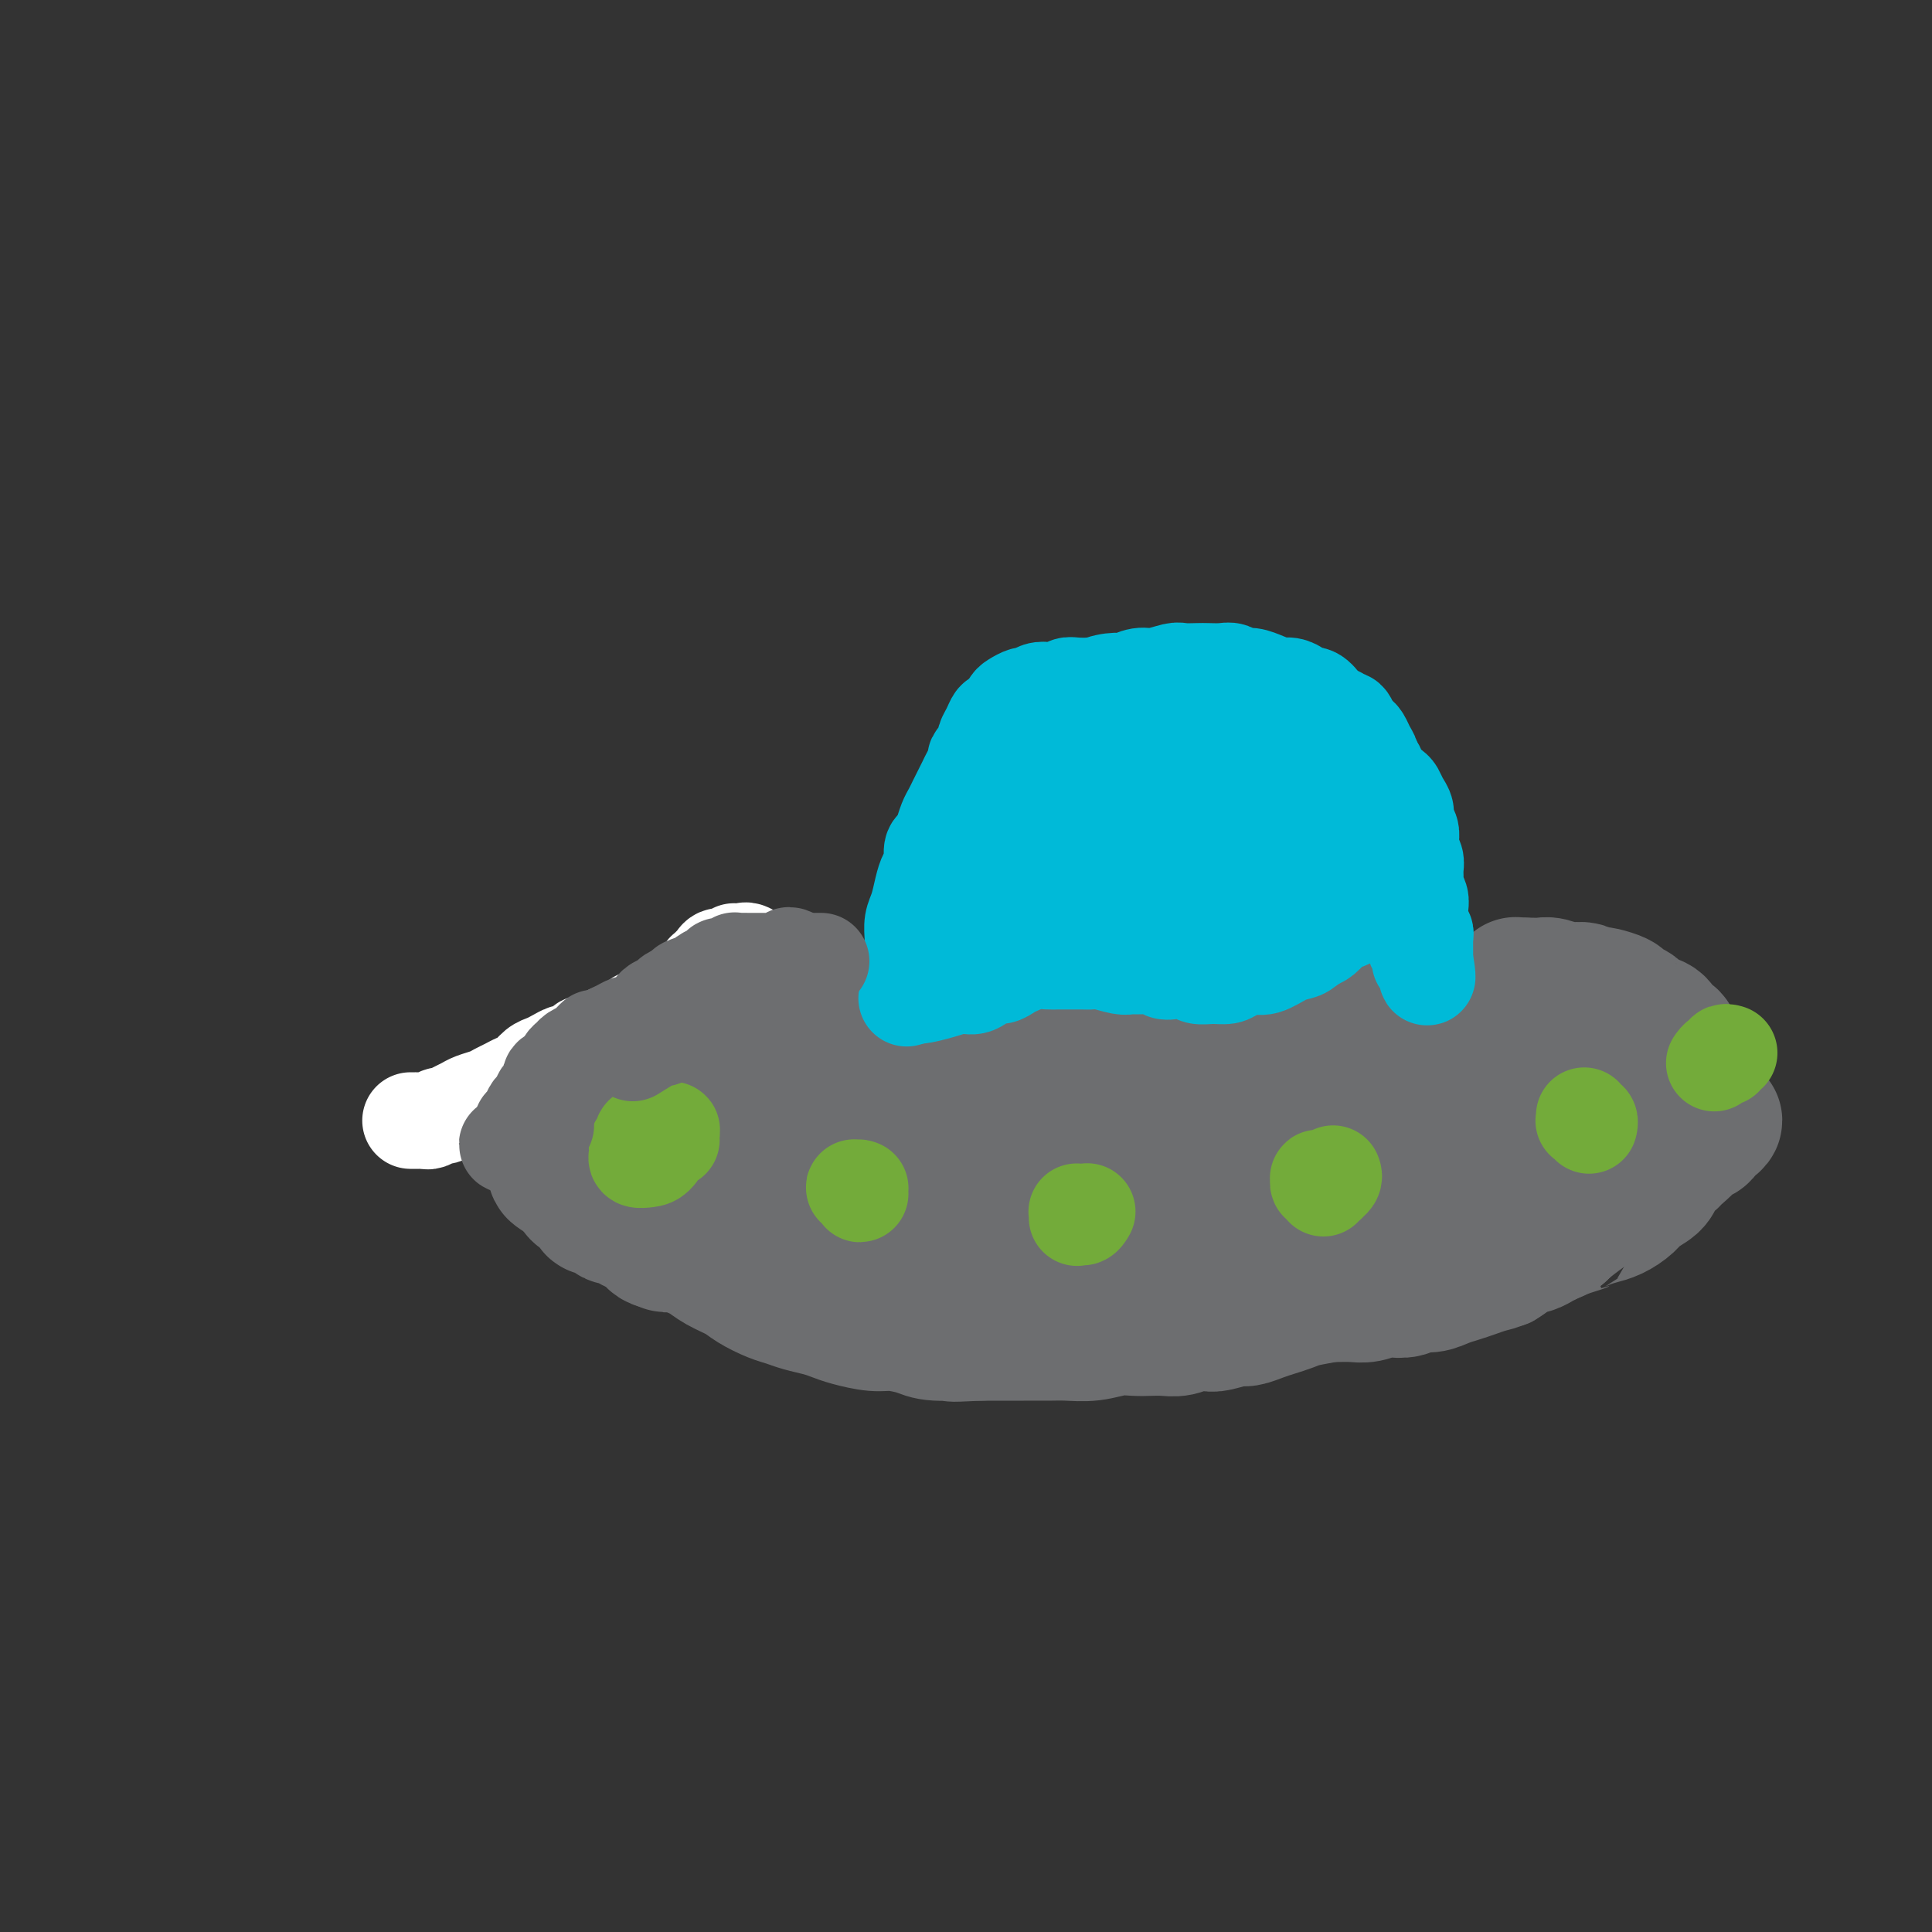 <svg viewBox='0 0 400 400' version='1.1' xmlns='http://www.w3.org/2000/svg' xmlns:xlink='http://www.w3.org/1999/xlink'><rect x="0" y="0" width="400" height="400" fill="#333333" stroke="none"/><g fill='none' stroke='rgb(186,187,187)' stroke-width='4' stroke-linecap='round' stroke-linejoin='round'><path d='M163,203c0.454,0.031 0.907,0.062 1,0c0.093,-0.062 -0.175,-0.215 0,0c0.175,0.215 0.794,0.800 1,1c0.206,0.200 -0.001,0.015 0,0c0.001,-0.015 0.208,0.141 0,0c-0.208,-0.141 -0.832,-0.577 -1,-1c-0.168,-0.423 0.120,-0.831 0,-1c-0.120,-0.169 -0.646,-0.099 -1,0c-0.354,0.099 -0.534,0.227 -1,0c-0.466,-0.227 -1.216,-0.809 -2,-1c-0.784,-0.191 -1.602,0.007 -2,0c-0.398,-0.007 -0.374,-0.221 -1,0c-0.626,0.221 -1.900,0.875 -3,1c-1.100,0.125 -2.025,-0.279 -3,0c-0.975,0.279 -2.002,1.242 -3,2c-0.998,0.758 -1.969,1.313 -3,2c-1.031,0.687 -2.121,1.508 -3,2c-0.879,0.492 -1.547,0.657 -2,1c-0.453,0.343 -0.691,0.866 -1,1c-0.309,0.134 -0.689,-0.120 -1,0c-0.311,0.120 -0.552,0.612 -1,1c-0.448,0.388 -1.102,0.670 -2,1c-0.898,0.330 -2.041,0.707 -3,1c-0.959,0.293 -1.733,0.500 -3,1c-1.267,0.500 -3.025,1.292 -4,2c-0.975,0.708 -1.165,1.333 -2,2c-0.835,0.667 -2.315,1.375 -3,2c-0.685,0.625 -0.575,1.168 -1,2c-0.425,0.832 -1.384,1.955 -2,3c-0.616,1.045 -0.890,2.013 -1,3c-0.110,0.987 -0.055,1.994 0,3'/><path d='M116,231c-1.376,2.572 -0.317,1.503 0,2c0.317,0.497 -0.107,2.561 0,4c0.107,1.439 0.747,2.254 1,3c0.253,0.746 0.119,1.425 0,2c-0.119,0.575 -0.224,1.048 0,2c0.224,0.952 0.778,2.384 1,3c0.222,0.616 0.111,0.418 1,1c0.889,0.582 2.776,1.945 4,3c1.224,1.055 1.784,1.801 3,3c1.216,1.199 3.089,2.852 5,4c1.911,1.148 3.861,1.790 6,3c2.139,1.210 4.468,2.986 7,4c2.532,1.014 5.268,1.266 8,2c2.732,0.734 5.459,1.952 8,3c2.541,1.048 4.894,1.927 8,3c3.106,1.073 6.963,2.341 10,3c3.037,0.659 5.252,0.711 9,1c3.748,0.289 9.028,0.817 13,1c3.972,0.183 6.634,0.023 10,0c3.366,-0.023 7.434,0.093 11,0c3.566,-0.093 6.631,-0.393 10,-1c3.369,-0.607 7.043,-1.521 10,-2c2.957,-0.479 5.198,-0.524 9,-1c3.802,-0.476 9.165,-1.384 12,-2c2.835,-0.616 3.141,-0.939 6,-1c2.859,-0.061 8.271,0.140 12,0c3.729,-0.140 5.775,-0.620 8,-1c2.225,-0.380 4.627,-0.658 7,-1c2.373,-0.342 4.716,-0.746 7,-1c2.284,-0.254 4.510,-0.358 7,-1c2.490,-0.642 5.245,-1.821 8,-3'/><path d='M317,264c15.736,-2.523 7.078,-1.832 5,-2c-2.078,-0.168 2.426,-1.196 5,-2c2.574,-0.804 3.217,-1.385 4,-2c0.783,-0.615 1.705,-1.265 3,-2c1.295,-0.735 2.963,-1.554 4,-2c1.037,-0.446 1.444,-0.518 2,-1c0.556,-0.482 1.260,-1.373 2,-2c0.740,-0.627 1.516,-0.988 2,-2c0.484,-1.012 0.677,-2.675 1,-4c0.323,-1.325 0.775,-2.313 1,-3c0.225,-0.687 0.222,-1.072 0,-2c-0.222,-0.928 -0.663,-2.398 -1,-3c-0.337,-0.602 -0.570,-0.335 -1,-1c-0.430,-0.665 -1.058,-2.261 -2,-3c-0.942,-0.739 -2.199,-0.621 -3,-1c-0.801,-0.379 -1.148,-1.256 -2,-2c-0.852,-0.744 -2.210,-1.355 -3,-2c-0.790,-0.645 -1.013,-1.322 -2,-2c-0.987,-0.678 -2.737,-1.355 -4,-2c-1.263,-0.645 -2.039,-1.257 -3,-2c-0.961,-0.743 -2.108,-1.616 -3,-2c-0.892,-0.384 -1.529,-0.278 -3,-1c-1.471,-0.722 -3.775,-2.274 -5,-3c-1.225,-0.726 -1.372,-0.628 -3,-1c-1.628,-0.372 -4.737,-1.213 -7,-2c-2.263,-0.787 -3.679,-1.520 -5,-2c-1.321,-0.480 -2.547,-0.706 -4,-1c-1.453,-0.294 -3.132,-0.656 -5,-1c-1.868,-0.344 -3.926,-0.669 -6,-1c-2.074,-0.331 -4.164,-0.666 -6,-1c-1.836,-0.334 -3.418,-0.667 -5,-1'/><path d='M273,206c-7.218,-1.791 -4.764,-1.269 -5,-1c-0.236,0.269 -3.162,0.283 -5,0c-1.838,-0.283 -2.587,-0.865 -4,-1c-1.413,-0.135 -3.488,0.175 -5,0c-1.512,-0.175 -2.460,-0.835 -4,-1c-1.540,-0.165 -3.672,0.166 -5,0c-1.328,-0.166 -1.851,-0.829 -3,-1c-1.149,-0.171 -2.925,0.150 -4,0c-1.075,-0.150 -1.451,-0.772 -2,-1c-0.549,-0.228 -1.271,-0.061 -2,0c-0.729,0.061 -1.466,0.016 -2,0c-0.534,-0.016 -0.867,-0.005 -1,0c-0.133,0.005 -0.067,0.002 0,0'/></g>
<g fill='none' stroke='rgb(0,186,216)' stroke-width='4' stroke-linecap='round' stroke-linejoin='round'><path d='M256,211c0.022,-0.237 0.044,-0.473 0,-1c-0.044,-0.527 -0.152,-1.344 0,-2c0.152,-0.656 0.566,-1.149 1,-2c0.434,-0.851 0.887,-2.059 1,-3c0.113,-0.941 -0.114,-1.614 0,-2c0.114,-0.386 0.570,-0.484 1,-1c0.430,-0.516 0.833,-1.450 1,-2c0.167,-0.550 0.097,-0.715 0,-1c-0.097,-0.285 -0.222,-0.692 0,-1c0.222,-0.308 0.792,-0.519 1,-1c0.208,-0.481 0.056,-1.231 0,-2c-0.056,-0.769 -0.014,-1.557 0,-2c0.014,-0.443 -0.000,-0.540 0,-1c0.000,-0.460 0.015,-1.282 0,-2c-0.015,-0.718 -0.060,-1.333 0,-2c0.060,-0.667 0.223,-1.386 0,-2c-0.223,-0.614 -0.834,-1.123 -1,-2c-0.166,-0.877 0.111,-2.121 0,-3c-0.111,-0.879 -0.611,-1.391 -1,-2c-0.389,-0.609 -0.667,-1.314 -1,-2c-0.333,-0.686 -0.721,-1.353 -1,-2c-0.279,-0.647 -0.449,-1.276 -1,-2c-0.551,-0.724 -1.485,-1.545 -2,-2c-0.515,-0.455 -0.613,-0.545 -1,-1c-0.387,-0.455 -1.062,-1.277 -2,-2c-0.938,-0.723 -2.137,-1.349 -3,-2c-0.863,-0.651 -1.389,-1.329 -2,-2c-0.611,-0.671 -1.308,-1.334 -2,-2c-0.692,-0.666 -1.379,-1.333 -2,-2c-0.621,-0.667 -1.178,-1.333 -2,-2c-0.822,-0.667 -1.911,-1.333 -3,-2'/><path d='M237,154c-3.917,-4.029 -2.208,-1.603 -2,-1c0.208,0.603 -1.084,-0.619 -2,-1c-0.916,-0.381 -1.455,0.078 -2,0c-0.545,-0.078 -1.097,-0.694 -2,-1c-0.903,-0.306 -2.157,-0.303 -3,0c-0.843,0.303 -1.274,0.906 -2,1c-0.726,0.094 -1.745,-0.322 -3,0c-1.255,0.322 -2.745,1.380 -4,2c-1.255,0.620 -2.275,0.800 -3,1c-0.725,0.200 -1.154,0.420 -2,1c-0.846,0.580 -2.110,1.521 -3,2c-0.890,0.479 -1.408,0.498 -2,1c-0.592,0.502 -1.258,1.488 -2,2c-0.742,0.512 -1.561,0.550 -2,1c-0.439,0.450 -0.500,1.313 -1,2c-0.500,0.687 -1.440,1.199 -2,2c-0.560,0.801 -0.738,1.891 -1,3c-0.262,1.109 -0.606,2.236 -1,3c-0.394,0.764 -0.839,1.163 -1,2c-0.161,0.837 -0.039,2.110 0,3c0.039,0.890 -0.005,1.396 0,2c0.005,0.604 0.057,1.306 0,2c-0.057,0.694 -0.225,1.379 0,2c0.225,0.621 0.844,1.178 1,2c0.156,0.822 -0.151,1.910 0,3c0.151,1.090 0.758,2.183 1,3c0.242,0.817 0.117,1.360 0,2c-0.117,0.640 -0.227,1.378 0,2c0.227,0.622 0.792,1.129 1,2c0.208,0.871 0.059,2.106 0,3c-0.059,0.894 -0.030,1.447 0,2'/><path d='M200,202c0.691,4.388 0.918,2.860 1,3c0.082,0.140 0.018,1.950 0,3c-0.018,1.050 0.009,1.339 0,2c-0.009,0.661 -0.055,1.694 0,2c0.055,0.306 0.211,-0.114 0,0c-0.211,0.114 -0.787,0.761 -1,1c-0.213,0.239 -0.061,0.068 0,0c0.061,-0.068 0.030,-0.034 0,0'/></g>
<g fill='none' stroke='rgb(109,110,112)' stroke-width='4' stroke-linecap='round' stroke-linejoin='round'><path d='M160,205c-0.185,0.098 -0.369,0.195 0,0c0.369,-0.195 1.292,-0.683 2,-1c0.708,-0.317 1.202,-0.462 2,-1c0.798,-0.538 1.901,-1.468 3,-2c1.099,-0.532 2.195,-0.664 3,-1c0.805,-0.336 1.319,-0.874 2,-1c0.681,-0.126 1.529,0.161 2,0c0.471,-0.161 0.564,-0.771 1,-1c0.436,-0.229 1.216,-0.076 2,0c0.784,0.076 1.572,0.077 2,0c0.428,-0.077 0.496,-0.232 1,0c0.504,0.232 1.445,0.851 2,1c0.555,0.149 0.726,-0.170 1,0c0.274,0.170 0.652,0.831 1,1c0.348,0.169 0.667,-0.152 1,0c0.333,0.152 0.682,0.776 1,1c0.318,0.224 0.606,0.046 1,0c0.394,-0.046 0.894,0.040 1,0c0.106,-0.040 -0.183,-0.207 0,0c0.183,0.207 0.837,0.788 1,1c0.163,0.212 -0.164,0.057 0,0c0.164,-0.057 0.818,-0.015 1,0c0.182,0.015 -0.107,0.004 0,0c0.107,-0.004 0.610,-0.000 1,0c0.390,0.000 0.668,-0.004 1,0c0.332,0.004 0.719,0.015 1,0c0.281,-0.015 0.457,-0.057 1,0c0.543,0.057 1.455,0.211 2,0c0.545,-0.211 0.724,-0.788 1,-1c0.276,-0.212 0.650,-0.061 1,0c0.350,0.061 0.675,0.030 1,0'/><path d='M199,201c3.391,0.464 0.868,0.124 0,0c-0.868,-0.124 -0.081,-0.033 0,0c0.081,0.033 -0.542,0.009 -1,0c-0.458,-0.009 -0.750,-0.002 -1,0c-0.250,0.002 -0.459,0.001 -1,0c-0.541,-0.001 -1.415,-0.000 -2,0c-0.585,0.000 -0.881,0.000 -1,0c-0.119,-0.000 -0.059,-0.000 0,0'/><path d='M185,200c0.178,0.030 0.356,0.061 0,0c-0.356,-0.061 -1.246,-0.212 -2,0c-0.754,0.212 -1.370,0.788 -2,1c-0.630,0.212 -1.272,0.061 -2,0c-0.728,-0.061 -1.543,-0.030 -2,0c-0.457,0.030 -0.556,0.060 -1,0c-0.444,-0.060 -1.232,-0.208 -2,0c-0.768,0.208 -1.514,0.773 -2,1c-0.486,0.227 -0.710,0.117 -1,0c-0.290,-0.117 -0.644,-0.242 -1,0c-0.356,0.242 -0.714,0.852 -1,1c-0.286,0.148 -0.500,-0.167 -1,0c-0.500,0.167 -1.284,0.816 -2,1c-0.716,0.184 -1.362,-0.095 -2,0c-0.638,0.095 -1.269,0.565 -2,1c-0.731,0.435 -1.563,0.833 -2,1c-0.437,0.167 -0.481,0.101 -1,0c-0.519,-0.101 -1.515,-0.237 -2,0c-0.485,0.237 -0.458,0.847 -1,1c-0.542,0.153 -1.652,-0.151 -2,0c-0.348,0.151 0.065,0.759 0,1c-0.065,0.241 -0.608,0.117 -1,0c-0.392,-0.117 -0.634,-0.227 -1,0c-0.366,0.227 -0.858,0.792 -1,1c-0.142,0.208 0.064,0.060 0,0c-0.064,-0.060 -0.398,-0.030 -1,0c-0.602,0.030 -1.474,0.061 -2,0c-0.526,-0.061 -0.708,-0.212 -1,0c-0.292,0.212 -0.694,0.788 -1,1c-0.306,0.212 -0.516,0.061 -1,0c-0.484,-0.061 -1.242,-0.030 -2,0'/><path d='M143,210c-6.672,1.483 -2.351,0.191 -1,0c1.351,-0.191 -0.268,0.718 -1,1c-0.732,0.282 -0.577,-0.064 -1,0c-0.423,0.064 -1.422,0.538 -2,1c-0.578,0.462 -0.733,0.912 -1,1c-0.267,0.088 -0.645,-0.188 -1,0c-0.355,0.188 -0.686,0.839 -1,1c-0.314,0.161 -0.610,-0.168 -1,0c-0.390,0.168 -0.874,0.832 -1,1c-0.126,0.168 0.106,-0.161 0,0c-0.106,0.161 -0.549,0.813 -1,1c-0.451,0.187 -0.910,-0.089 -1,0c-0.090,0.089 0.187,0.545 0,1c-0.187,0.455 -0.839,0.909 -1,1c-0.161,0.091 0.168,-0.182 0,0c-0.168,0.182 -0.834,0.819 -1,1c-0.166,0.181 0.166,-0.093 0,0c-0.166,0.093 -0.832,0.553 -1,1c-0.168,0.447 0.163,0.879 0,1c-0.163,0.121 -0.818,-0.071 -1,0c-0.182,0.071 0.110,0.404 0,1c-0.110,0.596 -0.621,1.455 -1,2c-0.379,0.545 -0.627,0.776 -1,1c-0.373,0.224 -0.870,0.441 -1,1c-0.130,0.559 0.109,1.459 0,2c-0.109,0.541 -0.565,0.723 -1,1c-0.435,0.277 -0.849,0.649 -1,1c-0.151,0.351 -0.041,0.682 0,1c0.041,0.318 0.011,0.624 0,1c-0.011,0.376 -0.003,0.822 0,1c0.003,0.178 0.002,0.089 0,0'/><path d='M122,233c-0.912,1.963 -0.192,0.370 0,0c0.192,-0.370 -0.145,0.481 0,1c0.145,0.519 0.771,0.705 1,1c0.229,0.295 0.061,0.699 0,1c-0.061,0.301 -0.016,0.499 0,1c0.016,0.501 0.004,1.304 0,2c-0.004,0.696 -0.001,1.286 0,2c0.001,0.714 -0.001,1.553 0,2c0.001,0.447 0.004,0.501 0,1c-0.004,0.499 -0.016,1.443 0,2c0.016,0.557 0.061,0.725 0,1c-0.061,0.275 -0.228,0.655 0,1c0.228,0.345 0.850,0.655 1,1c0.150,0.345 -0.171,0.725 0,1c0.171,0.275 0.835,0.445 1,1c0.165,0.555 -0.167,1.496 0,2c0.167,0.504 0.833,0.573 1,1c0.167,0.427 -0.166,1.214 0,2c0.166,0.786 0.832,1.572 1,2c0.168,0.428 -0.163,0.500 0,1c0.163,0.500 0.821,1.429 1,2c0.179,0.571 -0.121,0.783 0,1c0.121,0.217 0.665,0.439 1,1c0.335,0.561 0.463,1.460 1,2c0.537,0.540 1.483,0.722 2,1c0.517,0.278 0.606,0.653 1,1c0.394,0.347 1.095,0.668 2,1c0.905,0.332 2.016,0.677 3,1c0.984,0.323 1.842,0.626 3,1c1.158,0.374 2.617,0.821 4,1c1.383,0.179 2.692,0.089 4,0'/><path d='M149,271c3.895,1.150 4.131,1.026 5,1c0.869,-0.026 2.371,0.046 4,0c1.629,-0.046 3.386,-0.208 5,0c1.614,0.208 3.086,0.788 5,1c1.914,0.212 4.269,0.057 6,0c1.731,-0.057 2.836,-0.016 5,0c2.164,0.016 5.387,0.008 7,0c1.613,-0.008 1.616,-0.017 3,0c1.384,0.017 4.147,0.061 6,0c1.853,-0.061 2.795,-0.226 5,0c2.205,0.226 5.675,0.842 8,1c2.325,0.158 3.507,-0.141 5,0c1.493,0.141 3.297,0.721 5,1c1.703,0.279 3.306,0.256 5,0c1.694,-0.256 3.478,-0.744 5,-1c1.522,-0.256 2.781,-0.280 4,0c1.219,0.280 2.399,0.863 4,1c1.601,0.137 3.624,-0.171 5,0c1.376,0.171 2.105,0.820 3,1c0.895,0.180 1.957,-0.110 3,0c1.043,0.110 2.066,0.622 3,1c0.934,0.378 1.779,0.624 3,1c1.221,0.376 2.818,0.882 4,1c1.182,0.118 1.950,-0.151 3,0c1.050,0.151 2.383,0.721 4,1c1.617,0.279 3.520,0.268 5,0c1.480,-0.268 2.537,-0.793 4,-1c1.463,-0.207 3.330,-0.097 5,0c1.670,0.097 3.142,0.180 5,0c1.858,-0.180 4.102,-0.623 6,-1c1.898,-0.377 3.449,-0.689 5,-1'/><path d='M294,277c5.291,-0.642 3.518,-0.749 4,-1c0.482,-0.251 3.220,-0.648 5,-1c1.780,-0.352 2.603,-0.661 4,-1c1.397,-0.339 3.367,-0.709 5,-1c1.633,-0.291 2.929,-0.504 4,-1c1.071,-0.496 1.917,-1.277 3,-2c1.083,-0.723 2.403,-1.390 4,-2c1.597,-0.610 3.470,-1.165 5,-2c1.530,-0.835 2.716,-1.952 4,-3c1.284,-1.048 2.666,-2.027 4,-3c1.334,-0.973 2.618,-1.941 4,-3c1.382,-1.059 2.860,-2.209 4,-3c1.140,-0.791 1.941,-1.224 3,-2c1.059,-0.776 2.375,-1.895 3,-3c0.625,-1.105 0.561,-2.196 1,-3c0.439,-0.804 1.383,-1.321 2,-2c0.617,-0.679 0.906,-1.520 1,-2c0.094,-0.480 -0.009,-0.600 0,-1c0.009,-0.400 0.129,-1.081 0,-2c-0.129,-0.919 -0.508,-2.075 -1,-3c-0.492,-0.925 -1.098,-1.620 -2,-3c-0.902,-1.380 -2.101,-3.444 -3,-5c-0.899,-1.556 -1.500,-2.604 -3,-4c-1.500,-1.396 -3.900,-3.141 -5,-4c-1.100,-0.859 -0.900,-0.834 -2,-2c-1.100,-1.166 -3.498,-3.524 -5,-5c-1.502,-1.476 -2.107,-2.069 -3,-3c-0.893,-0.931 -2.074,-2.198 -3,-3c-0.926,-0.802 -1.595,-1.139 -3,-2c-1.405,-0.861 -3.544,-2.246 -5,-3c-1.456,-0.754 -2.228,-0.877 -3,-1'/><path d='M316,201c-5.214,-3.740 -3.751,-1.591 -4,-1c-0.249,0.591 -2.212,-0.378 -4,-1c-1.788,-0.622 -3.402,-0.899 -5,-1c-1.598,-0.101 -3.180,-0.027 -5,0c-1.820,0.027 -3.877,0.007 -6,0c-2.123,-0.007 -4.313,-0.002 -6,0c-1.687,0.002 -2.872,0.001 -4,0c-1.128,-0.001 -2.199,-0.000 -3,0c-0.801,0.000 -1.331,0.000 -2,0c-0.669,-0.000 -1.478,-0.000 -2,0c-0.522,0.000 -0.759,0.000 -1,0c-0.241,-0.000 -0.488,-0.000 -1,0c-0.512,0.000 -1.291,0.000 -2,0c-0.709,-0.000 -1.350,-0.000 -2,0c-0.650,0.000 -1.311,0.000 -2,0c-0.689,-0.000 -1.406,-0.000 -2,0c-0.594,0.000 -1.063,0.000 -2,0c-0.937,-0.000 -2.341,-0.000 -3,0c-0.659,0.000 -0.573,0.000 -1,0c-0.427,-0.000 -1.369,-0.000 -2,0c-0.631,0.000 -0.953,0.000 -1,0c-0.047,-0.000 0.180,-0.000 0,0c-0.180,0.000 -0.766,0.000 -1,0c-0.234,-0.000 -0.117,-0.000 0,0'/></g>
<g fill='none' stroke='rgb(109,110,112)' stroke-width='28' stroke-linecap='round' stroke-linejoin='round'><path d='M257,215c0.510,-0.000 1.020,-0.000 0,0c-1.020,0.000 -3.569,0.000 -6,0c-2.431,-0.000 -4.743,-0.001 -7,0c-2.257,0.001 -4.458,0.004 -7,0c-2.542,-0.004 -5.424,-0.015 -8,0c-2.576,0.015 -4.845,0.056 -7,0c-2.155,-0.056 -4.196,-0.207 -6,0c-1.804,0.207 -3.373,0.774 -4,1c-0.627,0.226 -0.314,0.113 0,0'/><path d='M221,215c0.454,-0.056 0.908,-0.112 3,0c2.092,0.112 5.821,0.391 9,0c3.179,-0.391 5.808,-1.454 9,-2c3.192,-0.546 6.947,-0.577 10,-1c3.053,-0.423 5.404,-1.238 8,-2c2.596,-0.762 5.438,-1.470 7,-2c1.562,-0.530 1.845,-0.883 2,-1c0.155,-0.117 0.182,-0.000 0,0c-0.182,0.000 -0.574,-0.117 -2,0c-1.426,0.117 -3.888,0.469 -6,1c-2.112,0.531 -3.875,1.241 -6,2c-2.125,0.759 -4.611,1.565 -7,2c-2.389,0.435 -4.679,0.497 -8,1c-3.321,0.503 -7.672,1.445 -11,2c-3.328,0.555 -5.634,0.723 -8,1c-2.366,0.277 -4.793,0.663 -7,1c-2.207,0.337 -4.196,0.626 -6,1c-1.804,0.374 -3.425,0.833 -5,1c-1.575,0.167 -3.105,0.041 -4,0c-0.895,-0.041 -1.156,0.004 -2,0c-0.844,-0.004 -2.272,-0.057 -3,0c-0.728,0.057 -0.758,0.226 -1,0c-0.242,-0.226 -0.698,-0.845 -1,-1c-0.302,-0.155 -0.451,0.155 -1,0c-0.549,-0.155 -1.498,-0.773 -2,-1c-0.502,-0.227 -0.557,-0.061 -1,0c-0.443,0.061 -1.273,0.019 -2,0c-0.727,-0.019 -1.349,-0.015 -2,0c-0.651,0.015 -1.329,0.043 -2,0c-0.671,-0.043 -1.335,-0.155 -2,0c-0.665,0.155 -1.333,0.578 -2,1'/><path d='M178,218c-4.665,0.087 -3.828,0.804 -4,1c-0.172,0.196 -1.353,-0.129 -2,0c-0.647,0.129 -0.761,0.714 -1,1c-0.239,0.286 -0.604,0.274 -1,0c-0.396,-0.274 -0.822,-0.809 -1,-1c-0.178,-0.191 -0.108,-0.036 0,0c0.108,0.036 0.253,-0.047 1,0c0.747,0.047 2.095,0.223 3,0c0.905,-0.223 1.366,-0.844 2,-1c0.634,-0.156 1.442,0.154 2,0c0.558,-0.154 0.866,-0.773 1,-1c0.134,-0.227 0.096,-0.061 0,0c-0.096,0.061 -0.248,0.017 0,0c0.248,-0.017 0.898,-0.006 1,0c0.102,0.006 -0.343,0.006 -1,0c-0.657,-0.006 -1.528,-0.020 -2,0c-0.472,0.020 -0.547,0.072 -1,0c-0.453,-0.072 -1.283,-0.268 -2,0c-0.717,0.268 -1.320,1.001 -2,1c-0.680,-0.001 -1.438,-0.736 -2,-1c-0.562,-0.264 -0.928,-0.057 -1,0c-0.072,0.057 0.150,-0.037 0,0c-0.150,0.037 -0.673,0.206 -1,0c-0.327,-0.206 -0.458,-0.787 -1,-1c-0.542,-0.213 -1.493,-0.058 -2,0c-0.507,0.058 -0.569,0.019 -1,0c-0.431,-0.019 -1.232,-0.019 -2,0c-0.768,0.019 -1.505,0.057 -2,0c-0.495,-0.057 -0.749,-0.208 -1,0c-0.251,0.208 -0.500,0.774 -1,1c-0.500,0.226 -1.250,0.113 -2,0'/><path d='M155,217c-3.899,0.024 -2.148,0.585 -2,1c0.148,0.415 -1.308,0.685 -2,1c-0.692,0.315 -0.619,0.676 -1,1c-0.381,0.324 -1.215,0.612 -2,1c-0.785,0.388 -1.521,0.875 -2,1c-0.479,0.125 -0.702,-0.111 -1,0c-0.298,0.111 -0.671,0.568 -1,1c-0.329,0.432 -0.613,0.838 -1,1c-0.387,0.162 -0.878,0.081 -1,0c-0.122,-0.081 0.126,-0.163 0,0c-0.126,0.163 -0.625,0.569 -1,1c-0.375,0.431 -0.626,0.885 -1,1c-0.374,0.115 -0.873,-0.110 -1,0c-0.127,0.110 0.117,0.555 0,1c-0.117,0.445 -0.595,0.889 -1,1c-0.405,0.111 -0.738,-0.111 -1,0c-0.262,0.111 -0.452,0.556 -1,1c-0.548,0.444 -1.453,0.889 -2,1c-0.547,0.111 -0.737,-0.111 -1,0c-0.263,0.111 -0.599,0.554 -1,1c-0.401,0.446 -0.868,0.893 -1,1c-0.132,0.107 0.071,-0.126 0,0c-0.071,0.126 -0.415,0.612 -1,1c-0.585,0.388 -1.411,0.679 -2,1c-0.589,0.321 -0.943,0.674 -1,1c-0.057,0.326 0.181,0.626 0,1c-0.181,0.374 -0.780,0.821 -1,1c-0.220,0.179 -0.059,0.089 0,0c0.059,-0.089 0.016,-0.178 0,0c-0.016,0.178 -0.005,0.622 0,1c0.005,0.378 0.002,0.689 0,1'/><path d='M126,239c-0.314,0.936 -0.098,0.777 0,1c0.098,0.223 0.079,0.828 0,1c-0.079,0.172 -0.218,-0.090 0,0c0.218,0.090 0.794,0.531 1,1c0.206,0.469 0.041,0.966 0,1c-0.041,0.034 0.041,-0.395 0,0c-0.041,0.395 -0.207,1.612 0,2c0.207,0.388 0.786,-0.055 1,0c0.214,0.055 0.061,0.607 0,1c-0.061,0.393 -0.031,0.626 0,1c0.031,0.374 0.065,0.889 0,1c-0.065,0.111 -0.227,-0.180 0,0c0.227,0.180 0.844,0.833 1,1c0.156,0.167 -0.150,-0.151 0,0c0.150,0.151 0.757,0.773 1,1c0.243,0.227 0.122,0.060 0,0c-0.122,-0.060 -0.244,-0.012 0,0c0.244,0.012 0.854,-0.012 1,0c0.146,0.012 -0.171,0.058 0,0c0.171,-0.058 0.831,-0.222 1,0c0.169,0.222 -0.152,0.829 0,1c0.152,0.171 0.777,-0.095 1,0c0.223,0.095 0.045,0.551 0,1c-0.045,0.449 0.045,0.890 0,1c-0.045,0.110 -0.223,-0.111 0,0c0.223,0.111 0.847,0.555 1,1c0.153,0.445 -0.166,0.890 0,1c0.166,0.110 0.818,-0.115 1,0c0.182,0.115 -0.105,0.569 0,1c0.105,0.431 0.601,0.837 1,1c0.399,0.163 0.699,0.081 1,0'/><path d='M137,257c1.506,1.392 0.771,0.373 1,0c0.229,-0.373 1.422,-0.100 2,0c0.578,0.100 0.540,0.027 1,0c0.460,-0.027 1.418,-0.008 2,0c0.582,0.008 0.787,0.006 1,0c0.213,-0.006 0.435,-0.017 1,0c0.565,0.017 1.475,0.061 2,0c0.525,-0.061 0.665,-0.228 1,0c0.335,0.228 0.863,0.850 1,1c0.137,0.150 -0.119,-0.171 0,0c0.119,0.171 0.613,0.835 1,1c0.387,0.165 0.667,-0.167 1,0c0.333,0.167 0.718,0.833 1,1c0.282,0.167 0.461,-0.167 1,0c0.539,0.167 1.439,0.833 2,1c0.561,0.167 0.783,-0.165 1,0c0.217,0.165 0.428,0.829 1,1c0.572,0.171 1.505,-0.150 2,0c0.495,0.150 0.553,0.772 1,1c0.447,0.228 1.285,0.061 2,0c0.715,-0.061 1.308,-0.016 2,0c0.692,0.016 1.485,0.004 2,0c0.515,-0.004 0.754,-0.001 1,0c0.246,0.001 0.499,0.000 1,0c0.501,-0.000 1.249,-0.000 2,0c0.751,0.000 1.503,0.001 2,0c0.497,-0.001 0.738,-0.003 1,0c0.262,0.003 0.544,0.011 1,0c0.456,-0.011 1.084,-0.041 2,0c0.916,0.041 2.119,0.155 3,0c0.881,-0.155 1.441,-0.577 2,-1'/><path d='M181,262c3.372,-0.172 2.303,-0.102 2,0c-0.303,0.102 0.159,0.238 1,0c0.841,-0.238 2.059,-0.848 3,-1c0.941,-0.152 1.604,0.156 2,0c0.396,-0.156 0.524,-0.774 1,-1c0.476,-0.226 1.300,-0.061 2,0c0.700,0.061 1.277,0.016 2,0c0.723,-0.016 1.593,-0.004 2,0c0.407,0.004 0.351,0.001 1,0c0.649,-0.001 2.004,-0.001 3,0c0.996,0.001 1.633,0.004 2,0c0.367,-0.004 0.464,-0.015 1,0c0.536,0.015 1.509,0.057 2,0c0.491,-0.057 0.498,-0.211 1,0c0.502,0.211 1.499,0.788 2,1c0.501,0.212 0.505,0.061 1,0c0.495,-0.061 1.480,-0.032 2,0c0.520,0.032 0.576,0.065 1,0c0.424,-0.065 1.216,-0.229 2,0c0.784,0.229 1.561,0.850 2,1c0.439,0.150 0.539,-0.170 1,0c0.461,0.170 1.282,0.830 2,1c0.718,0.170 1.332,-0.151 2,0c0.668,0.151 1.390,0.774 2,1c0.610,0.226 1.107,0.057 2,0c0.893,-0.057 2.182,-0.000 3,0c0.818,0.000 1.167,-0.055 2,0c0.833,0.055 2.151,0.221 3,0c0.849,-0.221 1.229,-0.829 2,-1c0.771,-0.171 1.935,0.094 3,0c1.065,-0.094 2.033,-0.547 3,-1'/><path d='M241,262c9.591,0.049 3.567,0.172 2,0c-1.567,-0.172 1.322,-0.638 3,-1c1.678,-0.362 2.144,-0.619 3,-1c0.856,-0.381 2.103,-0.887 3,-1c0.897,-0.113 1.444,0.167 2,0c0.556,-0.167 1.122,-0.781 2,-1c0.878,-0.219 2.070,-0.045 3,0c0.930,0.045 1.600,-0.041 2,0c0.400,0.041 0.530,0.208 1,0c0.470,-0.208 1.281,-0.792 2,-1c0.719,-0.208 1.348,-0.041 2,0c0.652,0.041 1.328,-0.046 2,0c0.672,0.046 1.338,0.224 2,0c0.662,-0.224 1.318,-0.849 2,-1c0.682,-0.151 1.389,0.171 2,0c0.611,-0.171 1.126,-0.834 2,-1c0.874,-0.166 2.106,0.165 3,0c0.894,-0.165 1.451,-0.828 2,-1c0.549,-0.172 1.092,0.146 2,0c0.908,-0.146 2.182,-0.756 3,-1c0.818,-0.244 1.180,-0.122 2,0c0.820,0.122 2.096,0.244 3,0c0.904,-0.244 1.435,-0.853 2,-1c0.565,-0.147 1.165,0.168 2,0c0.835,-0.168 1.904,-0.820 3,-1c1.096,-0.180 2.219,0.110 3,0c0.781,-0.110 1.220,-0.621 2,-1c0.780,-0.379 1.900,-0.627 3,-1c1.100,-0.373 2.181,-0.870 3,-1c0.819,-0.130 1.377,0.106 2,0c0.623,-0.106 1.312,-0.553 2,-1'/><path d='M313,247c11.500,-2.495 4.251,-1.232 2,-1c-2.251,0.232 0.495,-0.567 2,-1c1.505,-0.433 1.769,-0.501 2,-1c0.231,-0.499 0.429,-1.429 1,-2c0.571,-0.571 1.515,-0.783 2,-1c0.485,-0.217 0.511,-0.439 1,-1c0.489,-0.561 1.442,-1.461 2,-2c0.558,-0.539 0.723,-0.718 1,-1c0.277,-0.282 0.666,-0.667 1,-1c0.334,-0.333 0.611,-0.613 1,-1c0.389,-0.387 0.889,-0.880 1,-1c0.111,-0.120 -0.167,0.135 0,0c0.167,-0.135 0.777,-0.659 1,-1c0.223,-0.341 0.057,-0.500 0,-1c-0.057,-0.500 -0.004,-1.341 0,-2c0.004,-0.659 -0.041,-1.135 0,-2c0.041,-0.865 0.166,-2.118 0,-3c-0.166,-0.882 -0.625,-1.392 -1,-2c-0.375,-0.608 -0.667,-1.314 -1,-2c-0.333,-0.686 -0.708,-1.354 -1,-2c-0.292,-0.646 -0.501,-1.272 -1,-2c-0.499,-0.728 -1.289,-1.557 -2,-2c-0.711,-0.443 -1.344,-0.500 -2,-1c-0.656,-0.500 -1.335,-1.444 -2,-2c-0.665,-0.556 -1.317,-0.723 -2,-1c-0.683,-0.277 -1.396,-0.663 -2,-1c-0.604,-0.337 -1.098,-0.626 -2,-1c-0.902,-0.374 -2.211,-0.832 -3,-1c-0.789,-0.168 -1.059,-0.045 -2,0c-0.941,0.045 -2.555,0.013 -4,0c-1.445,-0.013 -2.723,-0.006 -4,0'/><path d='M301,208c-3.396,-0.501 -2.385,0.247 -4,1c-1.615,0.753 -5.856,1.511 -8,2c-2.144,0.489 -2.189,0.708 -4,1c-1.811,0.292 -5.386,0.655 -8,1c-2.614,0.345 -4.267,0.670 -6,1c-1.733,0.330 -3.546,0.665 -5,1c-1.454,0.335 -2.549,0.671 -4,1c-1.451,0.329 -3.258,0.652 -5,1c-1.742,0.348 -3.420,0.722 -5,1c-1.580,0.278 -3.061,0.459 -5,1c-1.939,0.541 -4.335,1.440 -6,2c-1.665,0.560 -2.598,0.779 -4,1c-1.402,0.221 -3.274,0.444 -5,1c-1.726,0.556 -3.306,1.444 -5,2c-1.694,0.556 -3.503,0.780 -5,1c-1.497,0.220 -2.682,0.438 -5,1c-2.318,0.562 -5.767,1.470 -8,2c-2.233,0.530 -3.248,0.682 -5,1c-1.752,0.318 -4.239,0.804 -6,1c-1.761,0.196 -2.796,0.104 -4,0c-1.204,-0.104 -2.578,-0.220 -4,0c-1.422,0.220 -2.894,0.776 -4,1c-1.106,0.224 -1.847,0.115 -3,0c-1.153,-0.115 -2.718,-0.238 -4,0c-1.282,0.238 -2.282,0.836 -3,1c-0.718,0.164 -1.155,-0.108 -2,0c-0.845,0.108 -2.096,0.595 -3,1c-0.904,0.405 -1.459,0.727 -2,1c-0.541,0.273 -1.069,0.497 -2,1c-0.931,0.503 -2.266,1.287 -3,2c-0.734,0.713 -0.867,1.357 -1,2'/><path d='M163,240c-2.554,1.646 -0.940,1.761 0,2c0.940,0.239 1.206,0.603 1,1c-0.206,0.397 -0.886,0.827 2,2c2.886,1.173 9.336,3.088 12,4c2.664,0.912 1.543,0.819 3,1c1.457,0.181 5.492,0.634 9,1c3.508,0.366 6.490,0.645 10,1c3.510,0.355 7.548,0.785 11,1c3.452,0.215 6.317,0.213 10,0c3.683,-0.213 8.184,-0.637 12,-1c3.816,-0.363 6.949,-0.664 10,-1c3.051,-0.336 6.022,-0.708 9,-1c2.978,-0.292 5.965,-0.504 9,-1c3.035,-0.496 6.118,-1.278 9,-2c2.882,-0.722 5.565,-1.386 8,-2c2.435,-0.614 4.624,-1.178 7,-2c2.376,-0.822 4.941,-1.901 7,-3c2.059,-1.099 3.614,-2.217 5,-3c1.386,-0.783 2.604,-1.230 4,-2c1.396,-0.770 2.969,-1.863 4,-3c1.031,-1.137 1.520,-2.318 2,-4c0.480,-1.682 0.949,-3.866 1,-5c0.051,-1.134 -0.318,-1.218 -1,-2c-0.682,-0.782 -1.677,-2.262 -3,-3c-1.323,-0.738 -2.975,-0.735 -5,-1c-2.025,-0.265 -4.422,-0.799 -8,-1c-3.578,-0.201 -8.337,-0.071 -12,1c-3.663,1.071 -6.229,3.081 -9,5c-2.771,1.919 -5.746,3.747 -8,5c-2.254,1.253 -3.787,1.929 -5,3c-1.213,1.071 -2.107,2.535 -3,4'/><path d='M254,234c-4.308,3.202 -2.577,2.708 -2,3c0.577,0.292 0.002,1.368 0,2c-0.002,0.632 0.570,0.818 2,1c1.430,0.182 3.718,0.361 6,0c2.282,-0.361 4.559,-1.262 7,-2c2.441,-0.738 5.046,-1.311 7,-2c1.954,-0.689 3.256,-1.492 4,-2c0.744,-0.508 0.929,-0.722 1,-1c0.071,-0.278 0.028,-0.621 0,-1c-0.028,-0.379 -0.041,-0.795 -3,-1c-2.959,-0.205 -8.865,-0.199 -12,0c-3.135,0.199 -3.498,0.592 -6,1c-2.502,0.408 -7.143,0.831 -9,1c-1.857,0.169 -0.928,0.085 0,0'/><path d='M255,244c-0.129,0.465 -0.258,0.931 0,0c0.258,-0.931 0.904,-3.258 1,-5c0.096,-1.742 -0.359,-2.898 -1,-4c-0.641,-1.102 -1.469,-2.151 -3,-3c-1.531,-0.849 -3.765,-1.498 -6,-2c-2.235,-0.502 -4.471,-0.856 -7,-1c-2.529,-0.144 -5.351,-0.079 -8,0c-2.649,0.079 -5.126,0.170 -8,1c-2.874,0.830 -6.146,2.398 -9,3c-2.854,0.602 -5.291,0.237 -8,1c-2.709,0.763 -5.692,2.653 -8,4c-2.308,1.347 -3.941,2.152 -5,3c-1.059,0.848 -1.543,1.738 -2,2c-0.457,0.262 -0.887,-0.105 -1,0c-0.113,0.105 0.092,0.680 1,1c0.908,0.320 2.518,0.384 6,0c3.482,-0.384 8.834,-1.217 13,-2c4.166,-0.783 7.144,-1.516 10,-2c2.856,-0.484 5.589,-0.720 8,-1c2.411,-0.280 4.499,-0.604 6,-1c1.501,-0.396 2.414,-0.862 3,-1c0.586,-0.138 0.844,0.054 1,0c0.156,-0.054 0.211,-0.352 -2,-1c-2.211,-0.648 -6.687,-1.646 -11,-2c-4.313,-0.354 -8.461,-0.065 -13,0c-4.539,0.065 -9.468,-0.095 -14,0c-4.532,0.095 -8.667,0.445 -13,1c-4.333,0.555 -8.862,1.314 -13,2c-4.138,0.686 -7.883,1.300 -11,2c-3.117,0.700 -5.605,1.486 -7,2c-1.395,0.514 -1.698,0.757 -2,1'/><path d='M152,242c-7.355,1.223 -2.743,0.281 -1,0c1.743,-0.281 0.617,0.100 1,0c0.383,-0.100 2.275,-0.680 4,-1c1.725,-0.320 3.282,-0.379 5,-1c1.718,-0.621 3.596,-1.805 5,-3c1.404,-1.195 2.332,-2.401 3,-3c0.668,-0.599 1.074,-0.590 1,-1c-0.074,-0.410 -0.628,-1.238 -1,-2c-0.372,-0.762 -0.563,-1.456 -2,-2c-1.437,-0.544 -4.120,-0.936 -5,-1c-0.880,-0.064 0.045,0.200 -1,1c-1.045,0.800 -4.059,2.137 -6,3c-1.941,0.863 -2.808,1.253 -4,2c-1.192,0.747 -2.708,1.852 -4,3c-1.292,1.148 -2.360,2.339 -3,4c-0.640,1.661 -0.850,3.792 -1,5c-0.150,1.208 -0.238,1.494 0,2c0.238,0.506 0.804,1.231 3,2c2.196,0.769 6.023,1.583 9,2c2.977,0.417 5.103,0.437 8,1c2.897,0.563 6.566,1.667 10,2c3.434,0.333 6.633,-0.107 10,0c3.367,0.107 6.901,0.760 10,1c3.099,0.240 5.764,0.067 8,0c2.236,-0.067 4.044,-0.027 6,0c1.956,0.027 4.061,0.041 6,0c1.939,-0.041 3.713,-0.138 5,0c1.287,0.138 2.087,0.511 3,1c0.913,0.489 1.938,1.093 3,2c1.062,0.907 2.161,2.116 3,3c0.839,0.884 1.420,1.442 2,2'/><path d='M229,264c2.069,1.646 1.742,1.762 2,2c0.258,0.238 1.100,0.600 2,1c0.900,0.400 1.858,0.839 3,1c1.142,0.161 2.469,0.043 4,0c1.531,-0.043 3.267,-0.012 5,0c1.733,0.012 3.464,0.003 4,0c0.536,-0.003 -0.124,-0.001 0,0c0.124,0.001 1.031,0.000 2,0c0.969,-0.000 1.998,-0.000 3,0c1.002,0.000 1.975,-0.000 3,0c1.025,0.000 2.100,0.000 3,0c0.900,-0.000 1.623,-0.000 3,0c1.377,0.000 3.407,0.001 5,0c1.593,-0.001 2.748,-0.004 4,0c1.252,0.004 2.599,0.015 4,0c1.401,-0.015 2.855,-0.055 4,0c1.145,0.055 1.983,0.207 3,0c1.017,-0.207 2.215,-0.773 3,-1c0.785,-0.227 1.158,-0.116 2,0c0.842,0.116 2.154,0.238 3,0c0.846,-0.238 1.227,-0.837 2,-1c0.773,-0.163 1.939,0.111 3,0c1.061,-0.111 2.016,-0.606 3,-1c0.984,-0.394 1.995,-0.687 3,-1c1.005,-0.313 2.002,-0.647 3,-1c0.998,-0.353 1.995,-0.724 3,-1c1.005,-0.276 2.018,-0.458 3,-1c0.982,-0.542 1.933,-1.444 3,-2c1.067,-0.556 2.249,-0.765 3,-1c0.751,-0.235 1.072,-0.496 2,-1c0.928,-0.504 2.464,-1.252 4,-2'/><path d='M323,255c6.785,-2.191 3.747,-1.167 3,-1c-0.747,0.167 0.796,-0.521 2,-1c1.204,-0.479 2.070,-0.747 3,-1c0.930,-0.253 1.923,-0.490 3,-1c1.077,-0.510 2.238,-1.292 3,-2c0.762,-0.708 1.126,-1.341 2,-2c0.874,-0.659 2.258,-1.342 3,-2c0.742,-0.658 0.843,-1.290 1,-2c0.157,-0.710 0.371,-1.499 1,-2c0.629,-0.501 1.674,-0.713 2,-1c0.326,-0.287 -0.067,-0.650 0,-1c0.067,-0.350 0.595,-0.686 1,-1c0.405,-0.314 0.686,-0.605 1,-1c0.314,-0.395 0.662,-0.893 1,-1c0.338,-0.107 0.668,0.179 1,0c0.332,-0.179 0.668,-0.822 1,-1c0.332,-0.178 0.660,0.109 1,0c0.340,-0.109 0.691,-0.614 1,-1c0.309,-0.386 0.577,-0.655 1,-1c0.423,-0.345 1.003,-0.768 1,-1c-0.003,-0.232 -0.587,-0.274 -1,0c-0.413,0.274 -0.655,0.864 -1,1c-0.345,0.136 -0.794,-0.182 -1,0c-0.206,0.182 -0.169,0.864 -1,2c-0.831,1.136 -2.528,2.727 -4,4c-1.472,1.273 -2.718,2.228 -4,3c-1.282,0.772 -2.600,1.362 -4,2c-1.400,0.638 -2.880,1.326 -4,2c-1.120,0.674 -1.878,1.335 -3,2c-1.122,0.665 -2.606,1.333 -4,2c-1.394,0.667 -2.697,1.334 -4,2'/><path d='M324,252c-5.368,3.074 -3.788,1.260 -4,1c-0.212,-0.260 -2.215,1.033 -4,2c-1.785,0.967 -3.352,1.606 -5,2c-1.648,0.394 -3.378,0.543 -5,1c-1.622,0.457 -3.136,1.222 -5,2c-1.864,0.778 -4.078,1.571 -6,2c-1.922,0.429 -3.551,0.496 -5,1c-1.449,0.504 -2.716,1.444 -4,2c-1.284,0.556 -2.584,0.726 -4,1c-1.416,0.274 -2.949,0.651 -4,1c-1.051,0.349 -1.621,0.671 -3,1c-1.379,0.329 -3.567,0.667 -5,1c-1.433,0.333 -2.111,0.663 -3,1c-0.889,0.337 -1.989,0.683 -3,1c-1.011,0.317 -1.932,0.607 -3,1c-1.068,0.393 -2.281,0.889 -3,1c-0.719,0.111 -0.944,-0.163 -2,0c-1.056,0.163 -2.943,0.762 -4,1c-1.057,0.238 -1.283,0.116 -2,0c-0.717,-0.116 -1.923,-0.227 -3,0c-1.077,0.227 -2.023,0.792 -3,1c-0.977,0.208 -1.986,0.060 -3,0c-1.014,-0.060 -2.035,-0.030 -3,0c-0.965,0.030 -1.874,0.061 -3,0c-1.126,-0.061 -2.470,-0.212 -4,0c-1.530,0.212 -3.245,0.789 -5,1c-1.755,0.211 -3.550,0.057 -5,0c-1.450,-0.057 -2.553,-0.015 -4,0c-1.447,0.015 -3.236,0.004 -5,0c-1.764,-0.004 -3.504,-0.001 -5,0c-1.496,0.001 -2.748,0.001 -4,0'/><path d='M203,276c-9.158,0.452 -4.552,0.084 -4,0c0.552,-0.084 -2.951,0.118 -5,0c-2.049,-0.118 -2.646,-0.556 -4,-1c-1.354,-0.444 -3.467,-0.892 -5,-1c-1.533,-0.108 -2.486,0.126 -4,0c-1.514,-0.126 -3.588,-0.611 -5,-1c-1.412,-0.389 -2.162,-0.681 -3,-1c-0.838,-0.319 -1.765,-0.666 -3,-1c-1.235,-0.334 -2.780,-0.656 -4,-1c-1.220,-0.344 -2.115,-0.711 -3,-1c-0.885,-0.289 -1.760,-0.501 -3,-1c-1.240,-0.499 -2.846,-1.285 -4,-2c-1.154,-0.715 -1.855,-1.357 -3,-2c-1.145,-0.643 -2.733,-1.285 -4,-2c-1.267,-0.715 -2.212,-1.501 -3,-2c-0.788,-0.499 -1.418,-0.711 -2,-1c-0.582,-0.289 -1.115,-0.656 -2,-1c-0.885,-0.344 -2.120,-0.666 -3,-1c-0.880,-0.334 -1.404,-0.681 -2,-1c-0.596,-0.319 -1.262,-0.611 -2,-1c-0.738,-0.389 -1.546,-0.874 -2,-1c-0.454,-0.126 -0.554,0.107 -1,0c-0.446,-0.107 -1.236,-0.555 -2,-1c-0.764,-0.445 -1.500,-0.888 -2,-1c-0.500,-0.112 -0.763,0.107 -1,0c-0.237,-0.107 -0.448,-0.539 -1,-1c-0.552,-0.461 -1.443,-0.952 -2,-1c-0.557,-0.048 -0.778,0.348 -1,0c-0.222,-0.348 -0.444,-1.440 -1,-2c-0.556,-0.560 -1.444,-0.589 -2,-1c-0.556,-0.411 -0.778,-1.206 -1,-2'/><path d='M119,245c-6.811,-3.979 -3.339,-2.427 -2,-2c1.339,0.427 0.546,-0.270 0,-1c-0.546,-0.730 -0.846,-1.494 -1,-2c-0.154,-0.506 -0.162,-0.755 0,-1c0.162,-0.245 0.494,-0.487 1,-1c0.506,-0.513 1.188,-1.297 2,-2c0.812,-0.703 1.756,-1.326 3,-2c1.244,-0.674 2.787,-1.400 4,-2c1.213,-0.600 2.094,-1.075 5,-2c2.906,-0.925 7.837,-2.300 10,-3c2.163,-0.700 1.559,-0.724 3,-1c1.441,-0.276 4.926,-0.805 7,-1c2.074,-0.195 2.735,-0.056 3,0c0.265,0.056 0.132,0.028 0,0'/><path d='M348,226c-0.083,0.098 -0.166,0.195 0,0c0.166,-0.195 0.581,-0.683 1,-1c0.419,-0.317 0.840,-0.462 1,-1c0.160,-0.538 0.057,-1.469 0,-2c-0.057,-0.531 -0.067,-0.663 0,-1c0.067,-0.337 0.211,-0.878 0,-1c-0.211,-0.122 -0.777,0.176 -1,0c-0.223,-0.176 -0.101,-0.825 0,-1c0.101,-0.175 0.182,0.125 0,0c-0.182,-0.125 -0.627,-0.677 -1,-1c-0.373,-0.323 -0.675,-0.419 -1,-1c-0.325,-0.581 -0.672,-1.647 -1,-2c-0.328,-0.353 -0.637,0.008 -1,0c-0.363,-0.008 -0.778,-0.383 -1,-1c-0.222,-0.617 -0.249,-1.475 -1,-2c-0.751,-0.525 -2.227,-0.718 -3,-1c-0.773,-0.282 -0.845,-0.654 -1,-1c-0.155,-0.346 -0.395,-0.667 -1,-1c-0.605,-0.333 -1.576,-0.677 -2,-1c-0.424,-0.323 -0.302,-0.626 -1,-1c-0.698,-0.374 -2.218,-0.818 -3,-1c-0.782,-0.182 -0.827,-0.100 -1,0c-0.173,0.100 -0.473,0.219 -1,0c-0.527,-0.219 -1.282,-0.777 -2,-1c-0.718,-0.223 -1.401,-0.112 -2,0c-0.599,0.112 -1.116,0.226 -2,0c-0.884,-0.226 -2.135,-0.793 -3,-1c-0.865,-0.207 -1.345,-0.056 -2,0c-0.655,0.056 -1.484,0.015 -2,0c-0.516,-0.015 -0.719,-0.004 -1,0c-0.281,0.004 -0.641,0.002 -1,0'/><path d='M315,204c-2.619,-0.296 -0.666,-0.035 0,0c0.666,0.035 0.044,-0.156 0,0c-0.044,0.156 0.490,0.658 1,1c0.510,0.342 0.997,0.523 2,1c1.003,0.477 2.521,1.250 4,2c1.479,0.750 2.918,1.478 4,2c1.082,0.522 1.806,0.838 4,2c2.194,1.162 5.859,3.168 7,4c1.141,0.832 -0.241,0.489 0,1c0.241,0.511 2.106,1.877 3,3c0.894,1.123 0.818,2.003 1,3c0.182,0.997 0.624,2.113 1,3c0.376,0.887 0.688,1.547 1,2c0.312,0.453 0.623,0.699 1,1c0.377,0.301 0.819,0.658 1,1c0.181,0.342 0.101,0.670 0,1c-0.101,0.330 -0.223,0.664 0,1c0.223,0.336 0.792,0.676 1,1c0.208,0.324 0.057,0.634 0,1c-0.057,0.366 -0.019,0.789 0,1c0.019,0.211 0.018,0.210 0,0c-0.018,-0.210 -0.052,-0.628 0,-1c0.052,-0.372 0.192,-0.697 0,-1c-0.192,-0.303 -0.714,-0.585 -1,-1c-0.286,-0.415 -0.336,-0.965 -1,-2c-0.664,-1.035 -1.943,-2.557 -3,-4c-1.057,-1.443 -1.891,-2.806 -3,-4c-1.109,-1.194 -2.493,-2.217 -4,-3c-1.507,-0.783 -3.136,-1.326 -5,-2c-1.864,-0.674 -3.961,-1.478 -6,-2c-2.039,-0.522 -4.019,-0.761 -6,-1'/><path d='M317,214c-3.854,-0.984 -4.988,-0.943 -7,-1c-2.012,-0.057 -4.901,-0.211 -7,0c-2.099,0.211 -3.408,0.788 -5,1c-1.592,0.212 -3.466,0.058 -5,0c-1.534,-0.058 -2.726,-0.019 -4,0c-1.274,0.019 -2.628,0.019 -4,0c-1.372,-0.019 -2.760,-0.058 -4,0c-1.240,0.058 -2.332,0.211 -4,0c-1.668,-0.211 -3.910,-0.788 -5,-1c-1.090,-0.212 -1.026,-0.061 -1,0c0.026,0.061 0.013,0.030 0,0'/></g>
<g fill='none' stroke='rgb(0,186,216)' stroke-width='20' stroke-linecap='round' stroke-linejoin='round'><path d='M197,201c-0.417,0.004 -0.833,0.007 -1,0c-0.167,-0.007 -0.083,-0.026 0,0c0.083,0.026 0.166,0.096 0,0c-0.166,-0.096 -0.581,-0.357 -1,-1c-0.419,-0.643 -0.843,-1.666 -1,-2c-0.157,-0.334 -0.047,0.021 0,0c0.047,-0.021 0.030,-0.419 0,-1c-0.030,-0.581 -0.075,-1.345 0,-2c0.075,-0.655 0.269,-1.202 0,-2c-0.269,-0.798 -1.001,-1.848 -1,-3c0.001,-1.152 0.736,-2.405 1,-3c0.264,-0.595 0.056,-0.530 0,-1c-0.056,-0.470 0.041,-1.474 0,-2c-0.041,-0.526 -0.218,-0.573 0,-1c0.218,-0.427 0.832,-1.235 1,-2c0.168,-0.765 -0.111,-1.488 0,-2c0.111,-0.512 0.610,-0.812 1,-1c0.390,-0.188 0.670,-0.265 1,-1c0.330,-0.735 0.708,-2.127 1,-3c0.292,-0.873 0.497,-1.225 1,-2c0.503,-0.775 1.304,-1.972 2,-3c0.696,-1.028 1.289,-1.885 2,-3c0.711,-1.115 1.541,-2.486 2,-3c0.459,-0.514 0.546,-0.172 1,-1c0.454,-0.828 1.276,-2.827 2,-4c0.724,-1.173 1.349,-1.521 2,-2c0.651,-0.479 1.329,-1.091 2,-2c0.671,-0.909 1.335,-2.117 2,-3c0.665,-0.883 1.333,-1.442 2,-2'/><path d='M216,149c3.467,-4.626 2.134,-1.691 2,-1c-0.134,0.691 0.930,-0.863 2,-2c1.070,-1.137 2.144,-1.859 3,-2c0.856,-0.141 1.492,0.298 2,0c0.508,-0.298 0.886,-1.333 2,-2c1.114,-0.667 2.964,-0.967 4,-1c1.036,-0.033 1.260,0.201 2,0c0.740,-0.201 1.998,-0.839 3,-1c1.002,-0.161 1.748,0.153 3,0c1.252,-0.153 3.011,-0.773 4,-1c0.989,-0.227 1.210,-0.062 2,0c0.790,0.062 2.151,0.021 3,0c0.849,-0.021 1.185,-0.020 2,0c0.815,0.020 2.108,0.061 3,0c0.892,-0.061 1.384,-0.223 2,0c0.616,0.223 1.358,0.829 2,1c0.642,0.171 1.184,-0.095 2,0c0.816,0.095 1.906,0.552 3,1c1.094,0.448 2.194,0.889 3,1c0.806,0.111 1.319,-0.107 2,0c0.681,0.107 1.530,0.539 2,1c0.470,0.461 0.560,0.950 1,1c0.440,0.050 1.230,-0.338 2,0c0.770,0.338 1.519,1.403 2,2c0.481,0.597 0.692,0.727 1,1c0.308,0.273 0.712,0.689 1,1c0.288,0.311 0.458,0.517 1,1c0.542,0.483 1.454,1.243 2,2c0.546,0.757 0.724,1.512 1,2c0.276,0.488 0.650,0.711 1,1c0.350,0.289 0.675,0.645 1,1'/><path d='M282,155c1.727,2.104 1.044,1.863 1,2c-0.044,0.137 0.552,0.652 1,1c0.448,0.348 0.750,0.530 1,1c0.250,0.470 0.449,1.228 1,2c0.551,0.772 1.453,1.558 2,2c0.547,0.442 0.739,0.541 1,1c0.261,0.459 0.592,1.278 1,2c0.408,0.722 0.893,1.348 1,2c0.107,0.652 -0.164,1.329 0,2c0.164,0.671 0.762,1.334 1,2c0.238,0.666 0.117,1.333 0,2c-0.117,0.667 -0.228,1.333 0,2c0.228,0.667 0.797,1.333 1,2c0.203,0.667 0.040,1.333 0,2c-0.040,0.667 0.042,1.333 0,2c-0.042,0.667 -0.208,1.334 0,2c0.208,0.666 0.792,1.330 1,2c0.208,0.670 0.042,1.345 0,2c-0.042,0.655 0.041,1.288 0,2c-0.041,0.712 -0.207,1.501 0,2c0.207,0.499 0.788,0.707 1,1c0.212,0.293 0.057,0.670 0,1c-0.057,0.330 -0.015,0.613 0,1c0.015,0.387 0.004,0.877 0,1c-0.004,0.123 -0.001,-0.121 0,0c0.001,0.121 0.000,0.607 0,1c-0.000,0.393 -0.000,0.694 0,1c0.000,0.306 0.000,0.618 0,1c-0.000,0.382 -0.000,0.834 0,1c0.000,0.166 0.000,0.048 0,0c-0.000,-0.048 -0.000,-0.024 0,0'/><path d='M295,200c0.839,5.003 0.436,0.511 0,-1c-0.436,-1.511 -0.904,-0.042 -1,0c-0.096,0.042 0.182,-1.342 0,-2c-0.182,-0.658 -0.823,-0.589 -1,-1c-0.177,-0.411 0.111,-1.303 0,-2c-0.111,-0.697 -0.621,-1.198 -1,-2c-0.379,-0.802 -0.627,-1.904 -1,-3c-0.373,-1.096 -0.870,-2.185 -1,-3c-0.130,-0.815 0.106,-1.357 0,-2c-0.106,-0.643 -0.554,-1.387 -1,-2c-0.446,-0.613 -0.889,-1.095 -1,-2c-0.111,-0.905 0.110,-2.234 0,-3c-0.110,-0.766 -0.552,-0.968 -1,-2c-0.448,-1.032 -0.904,-2.895 -1,-4c-0.096,-1.105 0.167,-1.451 0,-2c-0.167,-0.549 -0.763,-1.302 -1,-2c-0.237,-0.698 -0.115,-1.342 0,-2c0.115,-0.658 0.224,-1.331 0,-2c-0.224,-0.669 -0.781,-1.335 -1,-2c-0.219,-0.665 -0.100,-1.330 0,-2c0.100,-0.670 0.182,-1.344 0,-2c-0.182,-0.656 -0.626,-1.294 -1,-2c-0.374,-0.706 -0.678,-1.480 -1,-2c-0.322,-0.520 -0.663,-0.784 -1,-1c-0.337,-0.216 -0.671,-0.382 -1,-1c-0.329,-0.618 -0.654,-1.686 -1,-2c-0.346,-0.314 -0.711,0.126 -1,0c-0.289,-0.126 -0.500,-0.817 -1,-1c-0.500,-0.183 -1.288,0.143 -2,0c-0.712,-0.143 -1.346,-0.755 -2,-1c-0.654,-0.245 -1.327,-0.122 -2,0'/><path d='M271,147c-1.594,-0.552 -1.578,-0.931 -2,-1c-0.422,-0.069 -1.283,0.174 -2,0c-0.717,-0.174 -1.290,-0.765 -2,-1c-0.710,-0.235 -1.556,-0.114 -2,0c-0.444,0.114 -0.485,0.223 -1,0c-0.515,-0.223 -1.504,-0.777 -2,-1c-0.496,-0.223 -0.500,-0.116 -1,0c-0.500,0.116 -1.495,0.241 -2,0c-0.505,-0.241 -0.518,-0.849 -1,-1c-0.482,-0.151 -1.431,0.156 -2,0c-0.569,-0.156 -0.756,-0.774 -1,-1c-0.244,-0.226 -0.543,-0.060 -1,0c-0.457,0.060 -1.070,0.012 -2,0c-0.930,-0.012 -2.177,0.010 -3,0c-0.823,-0.010 -1.223,-0.051 -2,0c-0.777,0.051 -1.932,0.196 -3,0c-1.068,-0.196 -2.048,-0.732 -3,-1c-0.952,-0.268 -1.876,-0.268 -3,0c-1.124,0.268 -2.447,0.803 -4,1c-1.553,0.197 -3.336,0.057 -4,0c-0.664,-0.057 -0.208,-0.029 -1,0c-0.792,0.029 -2.831,0.059 -4,0c-1.169,-0.059 -1.469,-0.208 -2,0c-0.531,0.208 -1.293,0.773 -2,1c-0.707,0.227 -1.359,0.117 -2,0c-0.641,-0.117 -1.271,-0.239 -2,0c-0.729,0.239 -1.557,0.840 -2,1c-0.443,0.160 -0.500,-0.122 -1,0c-0.500,0.122 -1.442,0.648 -2,1c-0.558,0.352 -0.731,0.529 -1,1c-0.269,0.471 -0.635,1.235 -1,2'/><path d='M208,148c-1.492,0.909 -1.723,0.681 -2,1c-0.277,0.319 -0.600,1.185 -1,2c-0.400,0.815 -0.877,1.580 -1,2c-0.123,0.420 0.108,0.497 0,1c-0.108,0.503 -0.554,1.433 -1,2c-0.446,0.567 -0.893,0.771 -1,1c-0.107,0.229 0.126,0.484 0,1c-0.126,0.516 -0.611,1.293 -1,2c-0.389,0.707 -0.682,1.343 -1,2c-0.318,0.657 -0.663,1.334 -1,2c-0.337,0.666 -0.667,1.320 -1,2c-0.333,0.680 -0.667,1.385 -1,2c-0.333,0.615 -0.663,1.141 -1,2c-0.337,0.859 -0.682,2.050 -1,3c-0.318,0.950 -0.610,1.660 -1,2c-0.390,0.340 -0.878,0.310 -1,1c-0.122,0.690 0.121,2.099 0,3c-0.121,0.901 -0.607,1.295 -1,2c-0.393,0.705 -0.694,1.722 -1,3c-0.306,1.278 -0.617,2.818 -1,4c-0.383,1.182 -0.838,2.004 -1,3c-0.162,0.996 -0.029,2.164 0,3c0.029,0.836 -0.045,1.341 0,2c0.045,0.659 0.208,1.474 0,2c-0.208,0.526 -0.789,0.765 -1,1c-0.211,0.235 -0.053,0.467 0,1c0.053,0.533 0.000,1.367 0,2c-0.000,0.633 0.051,1.067 0,1c-0.051,-0.067 -0.206,-0.633 0,-1c0.206,-0.367 0.773,-0.533 1,-1c0.227,-0.467 0.113,-1.233 0,-2'/><path d='M189,199c0.461,-1.143 1.112,-2.499 2,-4c0.888,-1.501 2.013,-3.147 3,-5c0.987,-1.853 1.837,-3.912 3,-6c1.163,-2.088 2.637,-4.205 4,-6c1.363,-1.795 2.613,-3.269 4,-5c1.387,-1.731 2.911,-3.721 4,-5c1.089,-1.279 1.742,-1.849 3,-3c1.258,-1.151 3.121,-2.883 4,-4c0.879,-1.117 0.773,-1.617 1,-2c0.227,-0.383 0.787,-0.647 1,-1c0.213,-0.353 0.080,-0.793 0,-1c-0.080,-0.207 -0.107,-0.181 0,0c0.107,0.181 0.347,0.519 0,1c-0.347,0.481 -1.282,1.107 -2,2c-0.718,0.893 -1.219,2.053 -2,4c-0.781,1.947 -1.842,4.682 -3,7c-1.158,2.318 -2.415,4.218 -3,6c-0.585,1.782 -0.500,3.447 -1,5c-0.500,1.553 -1.585,2.994 -2,4c-0.415,1.006 -0.160,1.577 0,2c0.160,0.423 0.227,0.697 0,1c-0.227,0.303 -0.746,0.635 -1,1c-0.254,0.365 -0.242,0.763 0,1c0.242,0.237 0.713,0.311 1,0c0.287,-0.311 0.390,-1.008 1,-2c0.610,-0.992 1.728,-2.278 3,-4c1.272,-1.722 2.697,-3.878 4,-6c1.303,-2.122 2.483,-4.208 4,-6c1.517,-1.792 3.370,-3.290 5,-5c1.630,-1.710 3.037,-3.631 4,-5c0.963,-1.369 1.481,-2.184 2,-3'/><path d='M228,160c4.031,-4.877 2.608,-2.568 2,-2c-0.608,0.568 -0.402,-0.604 0,-1c0.402,-0.396 1.001,-0.014 1,0c-0.001,0.014 -0.600,-0.339 -1,0c-0.400,0.339 -0.599,1.370 -2,3c-1.401,1.630 -4.004,3.859 -6,6c-1.996,2.141 -3.386,4.194 -6,8c-2.614,3.806 -6.451,9.363 -9,13c-2.549,3.637 -3.810,5.353 -5,7c-1.190,1.647 -2.309,3.226 -3,4c-0.691,0.774 -0.954,0.745 -1,1c-0.046,0.255 0.124,0.794 0,1c-0.124,0.206 -0.543,0.078 0,-1c0.543,-1.078 2.048,-3.106 4,-6c1.952,-2.894 4.353,-6.655 7,-10c2.647,-3.345 5.542,-6.275 8,-9c2.458,-2.725 4.478,-5.244 7,-8c2.522,-2.756 5.545,-5.748 8,-8c2.455,-2.252 4.343,-3.765 6,-5c1.657,-1.235 3.083,-2.193 4,-3c0.917,-0.807 1.324,-1.462 2,-2c0.676,-0.538 1.621,-0.959 2,-1c0.379,-0.041 0.191,0.297 0,1c-0.191,0.703 -0.385,1.770 -1,3c-0.615,1.230 -1.650,2.624 -4,6c-2.350,3.376 -6.016,8.736 -9,12c-2.984,3.264 -5.286,4.433 -7,6c-1.714,1.567 -2.841,3.534 -4,5c-1.159,1.466 -2.351,2.433 -3,3c-0.649,0.567 -0.757,0.733 -1,1c-0.243,0.267 -0.622,0.633 -1,1'/><path d='M216,185c-2.603,2.581 -1.109,1.034 0,0c1.109,-1.034 1.833,-1.557 3,-3c1.167,-1.443 2.777,-3.808 5,-6c2.223,-2.192 5.060,-4.211 7,-6c1.940,-1.789 2.984,-3.348 5,-5c2.016,-1.652 5.005,-3.398 7,-5c1.995,-1.602 2.996,-3.060 4,-4c1.004,-0.940 2.010,-1.361 3,-2c0.990,-0.639 1.964,-1.496 2,-1c0.036,0.496 -0.865,2.344 -1,3c-0.135,0.656 0.498,0.118 0,1c-0.498,0.882 -2.125,3.183 -4,6c-1.875,2.817 -3.998,6.148 -6,9c-2.002,2.852 -3.884,5.224 -6,8c-2.116,2.776 -4.467,5.956 -6,8c-1.533,2.044 -2.249,2.950 -3,4c-0.751,1.050 -1.536,2.243 -2,3c-0.464,0.757 -0.606,1.079 -1,1c-0.394,-0.079 -1.040,-0.558 -1,-1c0.040,-0.442 0.766,-0.846 2,-3c1.234,-2.154 2.978,-6.057 5,-9c2.022,-2.943 4.324,-4.926 6,-7c1.676,-2.074 2.726,-4.239 4,-6c1.274,-1.761 2.771,-3.116 4,-4c1.229,-0.884 2.190,-1.295 3,-2c0.810,-0.705 1.469,-1.703 2,-2c0.531,-0.297 0.932,0.108 1,0c0.068,-0.108 -0.198,-0.730 -1,0c-0.802,0.730 -2.139,2.812 -4,5c-1.861,2.188 -4.246,4.482 -7,7c-2.754,2.518 -5.877,5.259 -9,8'/><path d='M228,182c-4.372,4.481 -5.301,5.684 -7,7c-1.699,1.316 -4.169,2.746 -6,4c-1.831,1.254 -3.024,2.333 -4,3c-0.976,0.667 -1.737,0.920 -2,1c-0.263,0.080 -0.029,-0.015 0,0c0.029,0.015 -0.146,0.141 0,0c0.146,-0.141 0.613,-0.548 2,-2c1.387,-1.452 3.695,-3.950 6,-6c2.305,-2.050 4.608,-3.652 7,-5c2.392,-1.348 4.872,-2.442 7,-4c2.128,-1.558 3.904,-3.581 6,-5c2.096,-1.419 4.511,-2.235 6,-3c1.489,-0.765 2.053,-1.479 3,-2c0.947,-0.521 2.276,-0.851 3,-1c0.724,-0.149 0.843,-0.119 1,0c0.157,0.119 0.350,0.326 0,1c-0.350,0.674 -1.245,1.817 -2,3c-0.755,1.183 -1.371,2.408 -3,4c-1.629,1.592 -4.270,3.551 -6,5c-1.730,1.449 -2.547,2.388 -6,5c-3.453,2.612 -9.541,6.896 -13,9c-3.459,2.104 -4.290,2.028 -5,2c-0.710,-0.028 -1.301,-0.007 -2,0c-0.699,0.007 -1.508,0.002 -2,0c-0.492,-0.002 -0.669,-0.001 -1,0c-0.331,0.001 -0.817,0.000 -1,0c-0.183,-0.000 -0.063,-0.000 0,0c0.063,0.000 0.068,0.000 0,0c-0.068,-0.000 -0.211,-0.000 0,0c0.211,0.000 0.774,0.000 1,0c0.226,-0.000 0.113,-0.000 0,0'/><path d='M210,198c-1.595,0.293 -0.583,0.026 0,0c0.583,-0.026 0.736,0.190 1,0c0.264,-0.190 0.639,-0.786 1,-1c0.361,-0.214 0.706,-0.045 1,0c0.294,0.045 0.535,-0.032 1,0c0.465,0.032 1.152,0.174 2,0c0.848,-0.174 1.857,-0.662 3,-1c1.143,-0.338 2.420,-0.524 4,-1c1.580,-0.476 3.464,-1.242 5,-2c1.536,-0.758 2.726,-1.509 4,-2c1.274,-0.491 2.633,-0.724 4,-1c1.367,-0.276 2.743,-0.597 4,-1c1.257,-0.403 2.396,-0.890 4,-1c1.604,-0.110 3.672,0.155 5,0c1.328,-0.155 1.914,-0.732 3,-1c1.086,-0.268 2.672,-0.227 4,0c1.328,0.227 2.397,0.639 3,1c0.603,0.361 0.739,0.672 1,1c0.261,0.328 0.647,0.672 1,1c0.353,0.328 0.673,0.639 1,1c0.327,0.361 0.660,0.772 1,1c0.340,0.228 0.687,0.272 1,0c0.313,-0.272 0.594,-0.860 1,-1c0.406,-0.140 0.939,0.170 1,0c0.061,-0.170 -0.350,-0.819 0,-1c0.350,-0.181 1.459,0.105 2,0c0.541,-0.105 0.512,-0.603 1,-1c0.488,-0.397 1.492,-0.694 2,-1c0.508,-0.306 0.522,-0.621 1,-1c0.478,-0.379 1.422,-0.823 2,-1c0.578,-0.177 0.789,-0.089 1,0'/><path d='M275,186c2.038,-1.184 1.132,-1.143 1,-1c-0.132,0.143 0.511,0.390 1,0c0.489,-0.390 0.824,-1.416 1,-2c0.176,-0.584 0.194,-0.725 0,-1c-0.194,-0.275 -0.601,-0.683 -1,-1c-0.399,-0.317 -0.789,-0.542 -1,-1c-0.211,-0.458 -0.242,-1.148 -1,-2c-0.758,-0.852 -2.245,-1.868 -3,-3c-0.755,-1.132 -0.780,-2.382 -1,-3c-0.220,-0.618 -0.636,-0.603 -1,-1c-0.364,-0.397 -0.675,-1.204 -1,-2c-0.325,-0.796 -0.665,-1.580 -1,-2c-0.335,-0.420 -0.667,-0.476 -1,-1c-0.333,-0.524 -0.668,-1.514 -1,-2c-0.332,-0.486 -0.662,-0.466 -1,-1c-0.338,-0.534 -0.683,-1.623 -1,-2c-0.317,-0.377 -0.607,-0.044 -1,0c-0.393,0.044 -0.891,-0.202 -1,0c-0.109,0.202 0.171,0.852 0,2c-0.171,1.148 -0.793,2.795 -1,4c-0.207,1.205 0.000,1.968 0,3c-0.000,1.032 -0.208,2.331 0,3c0.208,0.669 0.832,0.706 1,1c0.168,0.294 -0.120,0.843 0,1c0.120,0.157 0.648,-0.078 1,0c0.352,0.078 0.528,0.469 1,0c0.472,-0.469 1.240,-1.800 2,-3c0.760,-1.200 1.513,-2.270 2,-3c0.487,-0.730 0.708,-1.120 1,-2c0.292,-0.880 0.655,-2.252 1,-3c0.345,-0.748 0.673,-0.874 1,-1'/><path d='M271,163c1.238,-2.138 0.332,-1.482 0,-1c-0.332,0.482 -0.089,0.790 0,1c0.089,0.210 0.024,0.321 0,1c-0.024,0.679 -0.006,1.926 0,3c0.006,1.074 0.001,1.975 0,3c-0.001,1.025 0.003,2.172 0,3c-0.003,0.828 -0.012,1.336 0,2c0.012,0.664 0.045,1.484 0,2c-0.045,0.516 -0.167,0.727 0,1c0.167,0.273 0.622,0.609 1,1c0.378,0.391 0.679,0.836 1,1c0.321,0.164 0.663,0.048 1,0c0.337,-0.048 0.669,-0.028 1,0c0.331,0.028 0.662,0.063 1,0c0.338,-0.063 0.683,-0.224 1,0c0.317,0.224 0.606,0.834 1,1c0.394,0.166 0.894,-0.110 1,0c0.106,0.110 -0.182,0.607 0,1c0.182,0.393 0.833,0.682 1,1c0.167,0.318 -0.152,0.663 0,1c0.152,0.337 0.774,0.664 1,1c0.226,0.336 0.056,0.682 0,1c-0.056,0.318 0.001,0.610 0,1c-0.001,0.390 -0.059,0.878 0,1c0.059,0.122 0.234,-0.123 0,0c-0.234,0.123 -0.878,0.614 -1,1c-0.122,0.386 0.277,0.667 0,1c-0.277,0.333 -1.229,0.718 -2,1c-0.771,0.282 -1.361,0.461 -2,1c-0.639,0.539 -1.325,1.440 -2,2c-0.675,0.560 -1.337,0.780 -2,1'/><path d='M272,195c-1.945,1.663 -2.307,1.821 -3,2c-0.693,0.179 -1.718,0.377 -3,1c-1.282,0.623 -2.821,1.669 -4,2c-1.179,0.331 -1.996,-0.054 -3,0c-1.004,0.054 -2.193,0.547 -3,1c-0.807,0.453 -1.231,0.867 -2,1c-0.769,0.133 -1.883,-0.016 -3,0c-1.117,0.016 -2.238,0.197 -3,0c-0.762,-0.197 -1.166,-0.771 -2,-1c-0.834,-0.229 -2.097,-0.114 -3,0c-0.903,0.114 -1.447,0.228 -2,0c-0.553,-0.228 -1.114,-0.797 -2,-1c-0.886,-0.203 -2.096,-0.040 -3,0c-0.904,0.040 -1.501,-0.042 -2,0c-0.499,0.042 -0.900,0.207 -2,0c-1.100,-0.207 -2.900,-0.788 -4,-1c-1.100,-0.212 -1.501,-0.057 -2,0c-0.499,0.057 -1.095,0.014 -2,0c-0.905,-0.014 -2.119,-0.001 -3,0c-0.881,0.001 -1.429,-0.011 -2,0c-0.571,0.011 -1.164,0.046 -2,0c-0.836,-0.046 -1.914,-0.172 -3,0c-1.086,0.172 -2.181,0.642 -3,1c-0.819,0.358 -1.362,0.603 -2,1c-0.638,0.397 -1.369,0.946 -2,1c-0.631,0.054 -1.160,-0.388 -2,0c-0.840,0.388 -1.990,1.607 -3,2c-1.010,0.393 -1.879,-0.039 -3,0c-1.121,0.039 -2.494,0.549 -4,1c-1.506,0.451 -3.145,0.843 -4,1c-0.855,0.157 -0.928,0.078 -1,0'/><path d='M190,206c-4.000,1.167 -2.000,0.583 0,0'/></g>
<g fill='none' stroke='rgb(115,171,58)' stroke-width='20' stroke-linecap='round' stroke-linejoin='round'><path d='M134,235c-0.453,-0.089 -0.905,-0.179 -1,0c-0.095,0.179 0.169,0.626 0,1c-0.169,0.374 -0.771,0.675 -1,1c-0.229,0.325 -0.084,0.675 0,1c0.084,0.325 0.106,0.627 0,1c-0.106,0.373 -0.340,0.819 0,1c0.340,0.181 1.254,0.097 2,0c0.746,-0.097 1.325,-0.208 2,-1c0.675,-0.792 1.446,-2.266 2,-3c0.554,-0.734 0.892,-0.730 1,-1c0.108,-0.270 -0.012,-0.816 0,-1c0.012,-0.184 0.157,-0.007 0,0c-0.157,0.007 -0.618,-0.156 -1,0c-0.382,0.156 -0.687,0.630 -1,1c-0.313,0.370 -0.636,0.636 -1,1c-0.364,0.364 -0.771,0.826 -1,1c-0.229,0.174 -0.282,0.061 0,0c0.282,-0.061 0.899,-0.069 1,0c0.101,0.069 -0.313,0.214 0,0c0.313,-0.214 1.354,-0.788 2,-1c0.646,-0.212 0.899,-0.060 1,0c0.101,0.060 0.051,0.030 0,0'/><path d='M177,246c-0.115,-0.105 -0.231,-0.210 0,0c0.231,0.210 0.807,0.736 1,1c0.193,0.264 0.003,0.267 0,0c-0.003,-0.267 0.181,-0.804 0,-1c-0.181,-0.196 -0.728,-0.053 -1,0c-0.272,0.053 -0.269,0.014 0,0c0.269,-0.014 0.804,-0.004 1,0c0.196,0.004 0.053,0.001 0,0c-0.053,-0.001 -0.014,-0.000 0,0c0.014,0.000 0.004,0.000 0,0c-0.004,-0.000 -0.002,-0.000 0,0'/><path d='M225,251c0.083,-0.144 0.166,-0.287 0,0c-0.166,0.287 -0.580,1.005 -1,1c-0.420,-0.005 -0.845,-0.735 -1,-1c-0.155,-0.265 -0.042,-0.067 0,0c0.042,0.067 0.011,0.004 0,0c-0.011,-0.004 -0.003,0.051 0,0c0.003,-0.051 0.001,-0.210 0,0c-0.001,0.210 -0.000,0.788 0,1c0.000,0.212 0.000,0.057 0,0c-0.000,-0.057 -0.000,-0.016 0,0c0.000,0.016 0.000,0.008 0,0'/><path d='M276,243c0.121,0.307 0.242,0.614 0,1c-0.242,0.386 -0.849,0.849 -1,1c-0.151,0.151 0.152,-0.012 0,0c-0.152,0.012 -0.758,0.198 -1,0c-0.242,-0.198 -0.118,-0.781 0,-1c0.118,-0.219 0.232,-0.074 0,0c-0.232,0.074 -0.808,0.076 -1,0c-0.192,-0.076 0.001,-0.230 0,0c-0.001,0.230 -0.196,0.845 0,1c0.196,0.155 0.784,-0.151 1,0c0.216,0.151 0.062,0.757 0,1c-0.062,0.243 -0.031,0.121 0,0'/><path d='M328,231c0.000,0.423 0.000,0.845 0,1c-0.000,0.155 -0.001,0.042 0,0c0.001,-0.042 0.004,-0.012 0,0c-0.004,0.012 -0.015,0.007 0,0c0.015,-0.007 0.057,-0.016 0,0c-0.057,0.016 -0.211,0.056 0,0c0.211,-0.056 0.788,-0.207 1,0c0.212,0.207 0.061,0.774 0,1c-0.061,0.226 -0.030,0.113 0,0'/><path d='M358,218c-0.445,-0.121 -0.890,-0.243 -1,0c-0.110,0.243 0.114,0.850 0,1c-0.114,0.150 -0.566,-0.156 -1,0c-0.434,0.156 -0.848,0.774 -1,1c-0.152,0.226 -0.041,0.061 0,0c0.041,-0.061 0.012,-0.017 0,0c-0.012,0.017 -0.006,0.009 0,0'/><path d='M131,212c0.113,-0.113 0.226,-0.226 0,0c-0.226,0.226 -0.792,0.792 -1,1c-0.208,0.208 -0.060,0.060 0,0c0.060,-0.060 0.030,-0.030 0,0'/></g>
<g fill='none' stroke='rgb(255,255,255)' stroke-width='20' stroke-linecap='round' stroke-linejoin='round'><path d='M155,197c-0.336,-0.152 -0.671,-0.304 -1,0c-0.329,0.304 -0.651,1.065 -1,1c-0.349,-0.065 -0.723,-0.957 -1,-1c-0.277,-0.043 -0.456,0.763 -1,1c-0.544,0.237 -1.452,-0.095 -2,0c-0.548,0.095 -0.736,0.618 -1,1c-0.264,0.382 -0.606,0.623 -1,1c-0.394,0.377 -0.842,0.888 -1,1c-0.158,0.112 -0.028,-0.176 0,0c0.028,0.176 -0.048,0.817 0,1c0.048,0.183 0.220,-0.091 0,0c-0.220,0.091 -0.832,0.549 -1,1c-0.168,0.451 0.110,0.895 0,1c-0.110,0.105 -0.607,-0.131 -1,0c-0.393,0.131 -0.683,0.628 -1,1c-0.317,0.372 -0.661,0.621 -1,1c-0.339,0.379 -0.673,0.890 -1,1c-0.327,0.110 -0.647,-0.182 -1,0c-0.353,0.182 -0.740,0.837 -1,1c-0.260,0.163 -0.394,-0.166 -1,0c-0.606,0.166 -1.683,0.828 -2,1c-0.317,0.172 0.126,-0.146 0,0c-0.126,0.146 -0.821,0.757 -1,1c-0.179,0.243 0.158,0.116 0,0c-0.158,-0.116 -0.812,-0.223 -1,0c-0.188,0.223 0.090,0.777 0,1c-0.090,0.223 -0.546,0.115 -1,0c-0.454,-0.115 -0.905,-0.237 -1,0c-0.095,0.237 0.167,0.833 0,1c-0.167,0.167 -0.762,-0.095 -1,0c-0.238,0.095 -0.119,0.548 0,1'/><path d='M131,213c-3.892,2.491 -1.620,0.719 -1,0c0.620,-0.719 -0.410,-0.386 -1,0c-0.590,0.386 -0.738,0.825 -1,1c-0.262,0.175 -0.638,0.085 -1,0c-0.362,-0.085 -0.712,-0.164 -1,0c-0.288,0.164 -0.515,0.570 -1,1c-0.485,0.430 -1.228,0.885 -2,1c-0.772,0.115 -1.572,-0.110 -2,0c-0.428,0.110 -0.485,0.555 -1,1c-0.515,0.445 -1.489,0.892 -2,1c-0.511,0.108 -0.560,-0.122 -1,0c-0.440,0.122 -1.273,0.596 -2,1c-0.727,0.404 -1.350,0.738 -2,1c-0.650,0.262 -1.329,0.451 -2,1c-0.671,0.549 -1.333,1.456 -2,2c-0.667,0.544 -1.337,0.723 -2,1c-0.663,0.277 -1.318,0.652 -2,1c-0.682,0.348 -1.390,0.670 -2,1c-0.610,0.330 -1.123,0.667 -2,1c-0.877,0.333 -2.118,0.663 -3,1c-0.882,0.337 -1.406,0.683 -2,1c-0.594,0.317 -1.258,0.607 -2,1c-0.742,0.393 -1.560,0.890 -2,1c-0.440,0.110 -0.500,-0.167 -1,0c-0.500,0.167 -1.439,0.777 -2,1c-0.561,0.223 -0.742,0.060 -1,0c-0.258,-0.060 -0.591,-0.016 -1,0c-0.409,0.016 -0.893,0.004 -1,0c-0.107,-0.004 0.164,-0.001 0,0c-0.164,0.001 -0.761,0.000 -1,0c-0.239,-0.000 -0.119,-0.000 0,0'/></g>
<g fill='none' stroke='rgb(109,110,112)' stroke-width='20' stroke-linecap='round' stroke-linejoin='round'><path d='M170,199c-0.417,0.000 -0.833,0.000 -1,0c-0.167,0.000 -0.083,0.000 0,0'/><path d='M166,199c0.203,0.105 0.405,0.210 0,0c-0.405,-0.210 -1.418,-0.736 -2,-1c-0.582,-0.264 -0.734,-0.267 -1,0c-0.266,0.267 -0.648,0.804 -1,1c-0.352,0.196 -0.676,0.053 -1,0c-0.324,-0.053 -0.649,-0.014 -1,0c-0.351,0.014 -0.727,0.004 -1,0c-0.273,-0.004 -0.441,-0.001 -1,0c-0.559,0.001 -1.507,-0.001 -2,0c-0.493,0.001 -0.531,0.004 -1,0c-0.469,-0.004 -1.369,-0.016 -2,0c-0.631,0.016 -0.994,0.060 -1,0c-0.006,-0.060 0.345,-0.223 0,0c-0.345,0.223 -1.386,0.833 -2,1c-0.614,0.167 -0.802,-0.110 -1,0c-0.198,0.110 -0.405,0.607 -1,1c-0.595,0.393 -1.578,0.683 -2,1c-0.422,0.317 -0.283,0.662 -1,1c-0.717,0.338 -2.290,0.668 -3,1c-0.710,0.332 -0.557,0.666 -1,1c-0.443,0.334 -1.481,0.667 -2,1c-0.519,0.333 -0.519,0.666 -1,1c-0.481,0.334 -1.442,0.668 -2,1c-0.558,0.332 -0.712,0.663 -1,1c-0.288,0.337 -0.710,0.682 -1,1c-0.290,0.318 -0.449,0.610 -1,1c-0.551,0.390 -1.496,0.878 -2,1c-0.504,0.122 -0.568,-0.122 -1,0c-0.432,0.122 -1.232,0.610 -2,1c-0.768,0.390 -1.505,0.683 -2,1c-0.495,0.317 -0.747,0.659 -1,1'/><path d='M125,215c-4.268,2.273 -2.439,0.455 -2,0c0.439,-0.455 -0.513,0.454 -1,1c-0.487,0.546 -0.511,0.728 -1,1c-0.489,0.272 -1.445,0.635 -2,1c-0.555,0.365 -0.708,0.731 -1,1c-0.292,0.269 -0.722,0.439 -1,1c-0.278,0.561 -0.404,1.512 -1,2c-0.596,0.488 -1.661,0.512 -2,1c-0.339,0.488 0.050,1.440 0,2c-0.050,0.560 -0.538,0.726 -1,1c-0.462,0.274 -0.897,0.654 -1,1c-0.103,0.346 0.126,0.656 0,1c-0.126,0.344 -0.607,0.722 -1,1c-0.393,0.278 -0.698,0.457 -1,1c-0.302,0.543 -0.602,1.450 -1,2c-0.398,0.550 -0.894,0.743 -1,1c-0.106,0.257 0.177,0.576 0,1c-0.177,0.424 -0.815,0.952 -1,1c-0.185,0.048 0.084,-0.383 0,0c-0.084,0.383 -0.521,1.582 -1,2c-0.479,0.418 -1.002,0.056 -1,0c0.002,-0.056 0.528,0.192 1,0c0.472,-0.192 0.889,-0.826 1,-1c0.111,-0.174 -0.086,0.111 0,0c0.086,-0.111 0.454,-0.618 1,-1c0.546,-0.382 1.270,-0.638 2,-1c0.730,-0.362 1.466,-0.828 2,-1c0.534,-0.172 0.867,-0.049 1,0c0.133,0.049 0.067,0.025 0,0'/><path d='M131,218c2.102,-1.314 4.204,-2.627 5,-3c0.796,-0.373 0.286,0.195 1,0c0.714,-0.195 2.650,-1.151 4,-2c1.350,-0.849 2.112,-1.590 3,-2c0.888,-0.410 1.902,-0.488 3,-1c1.098,-0.512 2.280,-1.457 3,-2c0.720,-0.543 0.978,-0.682 1,-1c0.022,-0.318 -0.193,-0.813 0,-1c0.193,-0.187 0.795,-0.065 1,0c0.205,0.065 0.015,0.072 0,0c-0.015,-0.072 0.146,-0.224 0,0c-0.146,0.224 -0.598,0.823 -1,1c-0.402,0.177 -0.755,-0.069 -1,0c-0.245,0.069 -0.383,0.452 -1,1c-0.617,0.548 -1.713,1.261 -3,2c-1.287,0.739 -2.765,1.504 -4,2c-1.235,0.496 -2.226,0.721 -3,1c-0.774,0.279 -1.331,0.611 -2,1c-0.669,0.389 -1.449,0.836 -2,1c-0.551,0.164 -0.872,0.047 -1,0c-0.128,-0.047 -0.064,-0.023 0,0'/></g>
</svg>